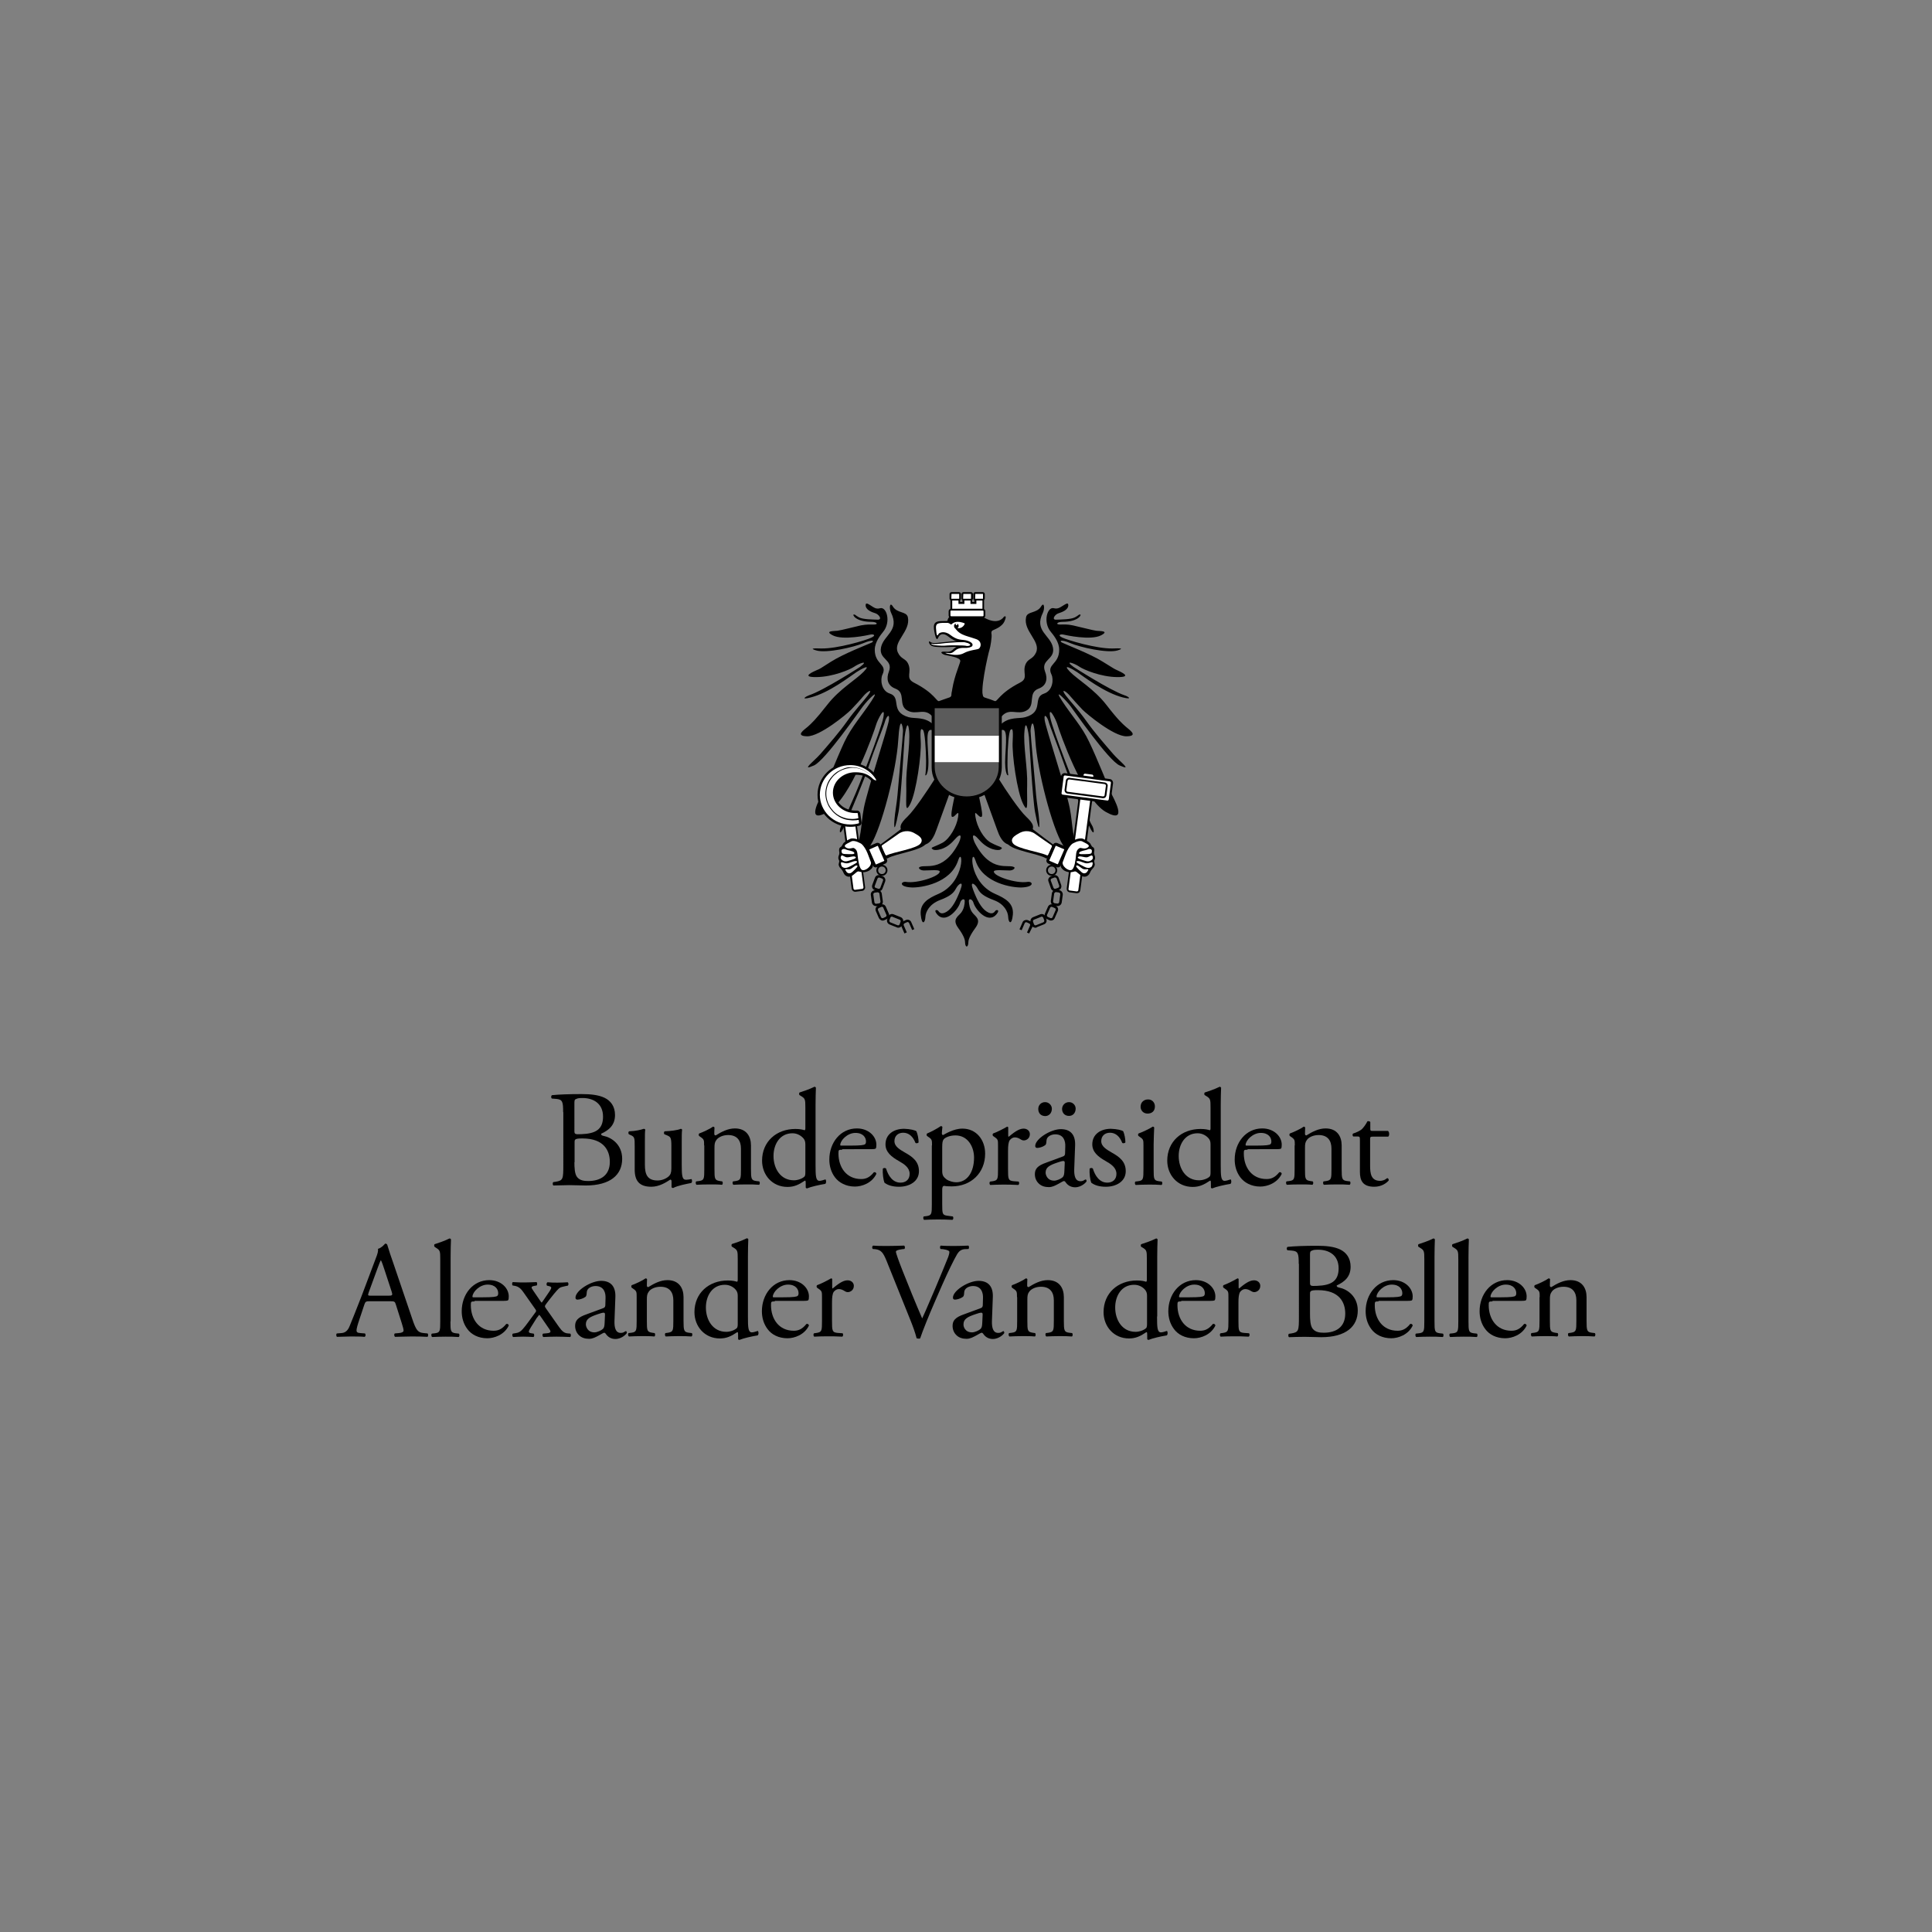 <?xml version="1.0" encoding="UTF-8"?>
<!-- Generator: Adobe Illustrator 27.6.1, SVG Export Plug-In . SVG Version: 6.00 Build 0)  -->
<svg xmlns="http://www.w3.org/2000/svg" xmlns:xlink="http://www.w3.org/1999/xlink" version="1.1" id="Ebene_1" x="0px" y="0px" viewBox="0 0 1080 1080" style="enable-background:new 0 0 1080 1080;" xml:space="preserve">
<rect x="0" y="0" width="1080" height="1080" fill="#808080" stroke="none"/>
<style type="text/css">
	.st0{fill:#5B5B5B;}
	.st1{fill:#FFFFFF;}
	.st2{fill:#1D1D1B;}
</style>
<g>
	<path d="M321.1,649.7c0,2.8,0.1,6.7,1.6,8.4c1.5,1.8,3.8,2.1,6.1,2.1c6.8,0,12.1-3.1,12.1-10.7c0-6.1-3.1-13.1-15.3-13.1   c-4.1,0-4.4,0.5-4.4,2V649.7z M321.1,631.9c0,2.1,0.1,2.3,4,2.1c7.8-0.3,12-2.6,12-9.8c0-7.5-5.6-10.4-11.4-10.4   c-1.7,0-2.8,0.1-3.5,0.5c-0.8,0.2-1.1,0.6-1.1,2V631.9z M314.8,621.7c0-5.7-0.3-7.1-3.8-7.4l-2.5-0.2c-0.6-0.5-0.5-1.6,0.1-1.9   c4.1-0.4,9.4-0.6,16.5-0.6c4.8,0,9.4,0.4,12.9,2.1c3.3,1.6,5.8,4.7,5.8,9.6c0,5.5-3.2,8.4-7.8,10.5c0,0.8,0.6,1,1.5,1.2   c4.1,0.8,10.3,4.6,10.3,12.8c0,8.9-6.6,14.9-20.4,14.9c-2.2,0-6-0.2-9.2-0.2c-3.4,0-6,0.2-8.8,0.2c-0.5-0.2-0.6-1.5-0.1-1.9   l1.4-0.2c4.1-0.7,4.2-1.5,4.2-9.6V621.7z"></path>
	<path d="M360.5,651.1c0,5.3,1.3,8.8,7.1,8.8c2.1,0,4.5-0.8,6.2-2.3c1-0.9,1.5-2.1,1.5-4.4v-12.6c0-5-0.5-5.1-2.8-6.1l-1-0.4   c-0.5-0.3-0.5-1.4,0.1-1.7c3.1-0.1,7.3-0.6,9-1.4c0.4,0.1,0.6,0.2,0.7,0.5c-0.2,1.5-0.2,3.8-0.2,6.7v12.9c0,6.1,0.2,8.4,2.4,8.4   c0.9,0,1.9-0.2,3-0.4c0.5,0.4,0.5,1.9-0.1,2.2c-3,0.6-7.4,1.4-10.1,2.8c-0.4,0-0.8-0.2-0.9-0.5v-3.1c0-0.7-0.2-1.1-0.7-1.1   c-2.3,1.5-6.1,4-10.6,4c-6.8,0-9.3-3.4-9.3-9.6V641c0-4.8,0-5.5-2.3-6.5l-0.9-0.4c-0.5-0.4-0.4-1.5,0.1-1.7   c3.5-0.1,6.5-0.8,8.2-1.4c0.5,0.1,0.7,0.2,0.8,0.5c-0.2,1.3-0.2,2.9-0.2,6.7V651.1z"></path>
	<path d="M393.6,640.3c0-3,0-3.4-2.1-4.8l-0.7-0.5c-0.3-0.3-0.3-1.2,0.1-1.4c1.8-0.6,6.1-2.6,7.7-3.8c0.3,0,0.7,0.2,0.8,0.5   c-0.1,1.8-0.1,2.9-0.1,3.6c0,0.5,0.3,0.8,0.8,0.8c3.2-2,6.8-3.9,10.7-3.9c6.4,0,9,4.4,9,9.5v13.2c0,5.5,0.2,6.3,2.9,6.7l1.7,0.2   c0.5,0.4,0.4,1.7-0.1,1.9c-2.3-0.2-4.5-0.2-7.2-0.2c-2.8,0-5.1,0.1-7.1,0.2c-0.5-0.2-0.7-1.5-0.2-1.9l1.5-0.2   c2.8-0.5,2.9-1.2,2.9-6.7v-11.4c0-4.4-2-7.6-7.2-7.6c-2.9,0-5.4,1.2-6.5,2.7c-1,1.3-1.1,2.4-1.1,4.6v11.7c0,5.5,0.1,6.2,2.9,6.7   l1.4,0.2c0.5,0.4,0.4,1.7-0.1,1.9c-2.1-0.2-4.3-0.2-7-0.2c-2.8,0-5.1,0.1-7.2,0.2c-0.5-0.2-0.7-1.5-0.2-1.9l1.6-0.2   c2.8-0.4,2.9-1.2,2.9-6.7V640.3z"></path>
	<path d="M450.2,639.7c0-1.5-0.3-2.2-0.8-3c-1.2-1.6-3.5-3.2-6.4-3.2c-7,0-10.6,6.1-10.6,12.7c0,7,3.9,13.6,11.4,13.6   c2.1,0,4.7-0.9,5.9-2.1c0.5-0.5,0.5-1.6,0.5-2.8V639.7z M455.9,651.2c0,6.1,0.1,8.9,2.2,8.9c0.8,0,2.1-0.4,3.3-0.8   c0.5,0.2,0.6,2.1-0.1,2.5c-3.2,0.5-8,1.6-10.1,2.5c-0.5,0-0.8-0.2-0.8-0.6v-1.3c0-1.2,0-2.1-0.2-2.4h-0.3c-3.4,2.3-6,3.5-9.7,3.5   c-8.5,0-14.2-6.7-14.2-14.7c0-10.7,8.1-17.7,18.6-17.7c2.6,0,4.3,0.4,5.1,0.7c0.4,0,0.5-0.5,0.5-1.1v-11.6c0-4.5-0.1-5-2.4-6.4   l-0.8-0.5c-0.4-0.2-0.4-1.3,0-1.5c1.9-0.6,5.5-1.8,8.3-3.2c0.3,0,0.6,0.2,0.8,0.5c-0.1,2.3-0.2,6.1-0.2,9.5V651.2z"></path>
	<path d="M475.6,640.4c5.7,0,7.4-0.3,8-0.8c0.2-0.2,0.5-0.5,0.5-1.5c0-2.1-1.5-4.8-5.9-4.8c-4.5,0-8.4,4.1-8.5,6.7   c0,0.2,0,0.4,0.5,0.4H475.6z M470.8,642.7c-2,0-2.1,0.1-2.1,2.1c0,7.8,4.5,14.3,12.7,14.3c2.5,0,4.7-0.8,7.1-3.8   c0.8-0.2,1.3,0.2,1.4,0.9c-2.5,5.2-8.1,7.1-12,7.1c-5,0-8.9-2.2-11.1-5.1c-2.3-3-3.2-6.6-3.2-10c0-9.4,6.2-17.4,15.4-17.4   c6.6,0,10.9,4.5,10.9,9.1c0,1.1-0.1,1.7-0.3,2c-0.2,0.5-1.3,0.5-4.5,0.5H470.8z"></path>
	<path d="M512.3,632.4c0.7,1.7,1.2,4.1,1.2,6.2c-0.3,0.5-1.5,0.7-1.8,0.2c-1.3-3.4-3.6-5.6-6.8-5.6c-3,0-4.9,1.9-4.9,4.7   c0,3.1,3.2,4.8,5.9,6.4c4.1,2.3,7.8,4.9,7.8,10.4c0,5.8-5.4,8.7-11.1,8.7c-3.6,0-6.3-0.8-8.2-2.3c-0.6-1.5-1.1-5.2-0.9-7.8   c0.4-0.5,1.4-0.5,1.8-0.1c1.3,4.2,3.8,7.9,8.1,7.9c2.8,0,5.1-1.6,5.1-4.9c0-3.5-3.1-5.5-5.9-7.1c-4.5-2.5-7.6-5.2-7.6-9.4   c0-5.6,4.6-8.7,10.4-8.7C508.8,631.1,511.6,631.8,512.3,632.4"></path>
	<path d="M526.7,654.6c0,2.5,0.8,3.4,2.3,4.6c1.5,1.1,3.9,1.7,5.5,1.7c6.3,0,10-5.8,10-13.8c0-6.1-3.5-12.4-10.4-12.4   c-3.3,0-5.7,1.2-6.5,2.1c-0.7,0.8-0.9,2-0.9,4.5V654.6z M521,640.3c0-3,0-3.4-2.1-4.8l-0.7-0.5c-0.3-0.3-0.3-1.2,0.1-1.4   c2-0.8,5.6-2.7,7.6-4.1c0.5,0,0.8,0.2,0.9,0.5c-0.1,1.4-0.3,2.5-0.3,3.5c0,0.5,0.2,1,0.7,1c1-0.5,5.8-3.6,10.8-3.6   c7.8,0,12.7,6.3,12.7,14c0,10.7-7.8,18.3-18.7,18.3c-1.4,0-3.5-0.1-4.2-0.3c-0.7,0.1-1.1,0.5-1.1,2.1v8.1c0,5.5,0.1,6.1,2.9,6.5   l3,0.4c0.5,0.4,0.4,1.7-0.2,1.9c-3.7-0.2-5.9-0.2-8.6-0.2c-2.8,0-5.1,0.1-7.2,0.2c-0.5-0.2-0.7-1.5-0.2-1.9l1.6-0.2   c2.8-0.4,2.9-1.2,2.9-6.7V640.3z"></path>
	<path d="M557.9,640.3c0-3,0-3.4-2.1-4.8l-0.7-0.5c-0.3-0.3-0.3-1.2,0.1-1.4c1.8-0.6,5.8-2.6,7.8-3.8c0.4,0.1,0.6,0.2,0.6,0.5v4.5   c0,0.4,0.1,0.6,0.2,0.7c2.7-2.2,5.6-4.6,8.4-4.6c1.9,0,3.5,1.2,3.5,3.1c0,2.5-2.1,3.5-3.3,3.5c-0.8,0-1.2-0.2-1.7-0.5   c-1.2-0.8-2.3-1.2-3.4-1.2c-1.2,0-2.1,0.7-2.8,1.5c-0.8,1.1-1,3.3-1,5.9v10.4c0,5.5,0.1,6.4,3.1,6.7l2.8,0.2   c0.5,0.4,0.4,1.7-0.2,1.9c-3.6-0.2-5.8-0.2-8.5-0.2c-2.8,0-5.1,0.1-7.1,0.2c-0.5-0.2-0.7-1.5-0.1-1.9l1.5-0.2   c2.8-0.5,2.9-1.2,2.9-6.7V640.3z"></path>
	<path d="M593.7,620c0-2.2,1.7-3.9,3.9-3.9c2.2,0,3.7,1.8,3.7,3.6c0,2.4-1.5,4.1-3.7,4.1C595.4,623.8,593.8,622.4,593.7,620    M589.3,660c1.5,0,3.9-1.1,4.7-1.9c0.9-0.9,0.9-2,1-3.6l0.2-4.5c0-0.8-0.3-1-0.8-1c-0.5,0-1.8,0.3-3.1,0.8   c-4.5,1.5-6.8,2.7-6.8,5.7C584.5,656.7,585.4,660,589.3,660 M580.4,620.1c-0.1-2.2,1.5-4,3.8-4c2.2,0,3.8,1.8,3.8,3.7   c0,2.4-1.6,4.1-3.8,4.1C582,623.8,580.5,622.5,580.4,620.1 M594.1,646.5c1.2-0.4,1.3-1.1,1.3-2.2l0.1-3.5c0.1-2.8-0.8-6.7-5.6-6.7   c-2.1,0-4.8,1.1-4.9,3.5c-0.1,1.2-0.1,2.1-0.8,2.6c-1.2,0.9-3.2,1.5-4.4,1.5c-0.7,0-1.1-0.4-1.1-1.1c0-4,8.7-9.4,14.3-9.4   c5.5,0,8.2,3.2,8,9l-0.5,13.4c-0.1,3.5,0.5,6.7,3.5,6.7c0.8,0,1.5-0.2,1.9-0.5c0.4-0.2,0.8-0.5,1-0.5c0.3,0,0.5,0.5,0.5,1   c0,0.4-2.7,3.4-6.4,3.4c-1.8,0-3.7-0.7-5-2.4c-0.3-0.5-0.8-1.1-1.2-1.1c-0.5,0-1.5,0.7-3,1.5c-1.7,0.9-3.4,1.9-5.5,1.9   c-2.2,0-4.1-0.6-5.4-1.8c-1.5-1.3-2.4-3.2-2.4-5.4c0-3,1.5-4.8,6.4-6.5L594.1,646.5z"></path>
	<path d="M627.9,632.4c0.7,1.7,1.2,4.1,1.2,6.2c-0.3,0.5-1.5,0.7-1.8,0.2c-1.3-3.4-3.6-5.6-6.8-5.6c-3,0-4.9,1.9-4.9,4.7   c0,3.1,3.2,4.8,5.9,6.4c4.1,2.3,7.8,4.9,7.8,10.4c0,5.8-5.4,8.7-11.1,8.7c-3.6,0-6.3-0.8-8.2-2.3c-0.6-1.5-1.1-5.2-0.9-7.8   c0.4-0.5,1.4-0.5,1.8-0.1c1.3,4.2,3.8,7.9,8.1,7.9c2.8,0,5.1-1.6,5.1-4.9c0-3.5-3.1-5.5-5.9-7.1c-4.5-2.5-7.6-5.2-7.6-9.4   c0-5.6,4.6-8.7,10.4-8.7C624.4,631.1,627.2,631.8,627.9,632.4"></path>
	<path d="M645.6,618.5c0,2.8-1.9,4-4.1,4c-2.4,0-3.9-1.8-3.9-3.8c0-2.5,1.8-4.1,4.1-4.1C644,614.5,645.6,616.3,645.6,618.5    M639.2,640.3c0-3,0-3.4-2.1-4.8l-0.7-0.5c-0.3-0.3-0.3-1.2,0.1-1.4c1.8-0.6,6.1-2.6,7.9-3.8c0.4,0,0.7,0.2,0.8,0.5   c-0.1,2.7-0.3,6.4-0.3,9.5v13.8c0,5.5,0.1,6.3,2.9,6.7l1.6,0.2c0.5,0.4,0.4,1.7-0.1,1.9c-2.3-0.2-4.5-0.2-7.2-0.2   c-2.8,0-5.1,0.1-7.2,0.2c-0.5-0.2-0.7-1.5-0.2-1.9l1.6-0.2c2.8-0.4,2.9-1.2,2.9-6.7V640.3z"></path>
	<path d="M676.7,639.7c0-1.5-0.3-2.2-0.8-3c-1.2-1.6-3.5-3.2-6.4-3.2c-7,0-10.6,6.1-10.6,12.7c0,7,3.9,13.6,11.4,13.6   c2.1,0,4.7-0.9,5.9-2.1c0.5-0.5,0.5-1.6,0.5-2.8V639.7z M682.4,651.2c0,6.1,0.1,8.9,2.2,8.9c0.8,0,2.1-0.4,3.3-0.8   c0.5,0.2,0.6,2.1-0.1,2.5c-3.2,0.5-8,1.6-10.1,2.5c-0.5,0-0.8-0.2-0.8-0.6v-1.3c0-1.2,0-2.1-0.2-2.4h-0.3c-3.4,2.3-6,3.5-9.7,3.5   c-8.5,0-14.2-6.7-14.2-14.7c0-10.7,8.1-17.7,18.6-17.7c2.6,0,4.3,0.4,5.1,0.7c0.4,0,0.5-0.5,0.5-1.1v-11.6c0-4.5-0.1-5-2.4-6.4   l-0.8-0.5c-0.4-0.2-0.4-1.3,0-1.5c1.9-0.6,5.5-1.8,8.3-3.2c0.3,0,0.6,0.2,0.8,0.5c-0.1,2.3-0.2,6.1-0.2,9.5V651.2z"></path>
	<path d="M702.2,640.4c5.7,0,7.4-0.3,8-0.8c0.2-0.2,0.5-0.5,0.5-1.5c0-2.1-1.5-4.8-5.9-4.8c-4.5,0-8.4,4.1-8.5,6.7   c0,0.2,0,0.4,0.5,0.4H702.2z M697.4,642.7c-2,0-2.1,0.1-2.1,2.1c0,7.8,4.5,14.3,12.7,14.3c2.5,0,4.7-0.8,7.1-3.8   c0.8-0.2,1.3,0.2,1.4,0.9c-2.5,5.2-8.1,7.1-12,7.1c-5,0-8.9-2.2-11.1-5.1c-2.3-3-3.2-6.6-3.2-10c0-9.4,6.2-17.4,15.4-17.4   c6.6,0,10.9,4.5,10.9,9.1c0,1.1-0.1,1.7-0.3,2c-0.2,0.5-1.3,0.5-4.5,0.5H697.4z"></path>
	<path d="M723.8,640.3c0-3,0-3.4-2.1-4.8l-0.7-0.5c-0.3-0.3-0.3-1.2,0.1-1.4c1.8-0.6,6.1-2.6,7.7-3.8c0.3,0,0.7,0.2,0.8,0.5   c-0.1,1.8-0.1,2.9-0.1,3.6c0,0.5,0.3,0.8,0.8,0.8c3.2-2,6.8-3.9,10.7-3.9c6.4,0,9,4.4,9,9.5v13.2c0,5.5,0.2,6.3,2.9,6.7l1.7,0.2   c0.5,0.4,0.4,1.7-0.2,1.9c-2.3-0.2-4.5-0.2-7.2-0.2c-2.8,0-5.1,0.1-7.1,0.2c-0.5-0.2-0.7-1.5-0.2-1.9l1.5-0.2   c2.8-0.5,2.9-1.2,2.9-6.7v-11.4c0-4.4-2-7.6-7.2-7.6c-2.9,0-5.5,1.2-6.5,2.7c-1,1.3-1.1,2.4-1.1,4.6v11.7c0,5.5,0.1,6.2,2.9,6.7   l1.4,0.2c0.5,0.4,0.4,1.7-0.2,1.9c-2.1-0.2-4.3-0.2-7-0.2c-2.8,0-5.1,0.1-7.2,0.2c-0.5-0.2-0.7-1.5-0.2-1.9l1.6-0.2   c2.8-0.4,2.9-1.2,2.9-6.7V640.3z"></path>
	<path d="M767.3,635.4c-1.3,0-1.4,0.2-1.4,1.8v14.4c0,4.4,0.5,8.5,5.6,8.5c0.8,0,1.5-0.2,2.1-0.4c0.7-0.2,1.7-1.1,1.9-1.1   c0.6,0,0.9,0.8,0.8,1.3c-1.4,1.6-4.1,3.5-8.1,3.5c-6.6,0-8-3.7-8-8.3v-17.6c0-2.1-0.1-2.2-1.6-2.2h-2.1c-0.5-0.3-0.5-1.2-0.2-1.6   c2.2-0.7,4.1-1.7,4.9-2.4c1-0.9,2.5-3,3.2-4.5c0.4-0.1,1.3-0.1,1.6,0.4v3.5c0,1.4,0.1,1.5,1.4,1.5h8.5c0.9,0.7,0.8,2.8,0.1,3.2   H767.3z"></path>
	<path d="M206.1,722.5c-0.6,1.8-0.5,1.8,1.6,1.8h9.5c2.2,0,2.4-0.3,1.7-2.4l-4.1-12.5c-0.6-1.8-1.3-3.9-1.8-4.8h-0.2   c-0.2,0.4-1,2.2-1.8,4.5L206.1,722.5z M221.3,729.3c-0.5-1.7-0.8-1.9-3.1-1.9h-11.6c-1.9,0-2.4,0.2-2.9,1.8l-2.7,8.1   c-1.2,3.5-1.7,5.5-1.7,6.4c0,0.9,0.4,1.4,2.2,1.5l2.5,0.2c0.5,0.4,0.5,1.6-0.2,1.9c-2-0.2-4.4-0.2-8-0.2c-2.5,0-5.3,0.2-7.4,0.2   c-0.5-0.3-0.6-1.5-0.1-1.9l2.5-0.2c1.8-0.1,3.5-1,4.6-3.8c1.4-3.5,3.5-8.5,6.8-17.1l7.8-20.7c1.1-2.8,1.5-4.2,1.3-5.5   c1.8-0.5,3.1-1.9,4-2.9c0.5,0,1,0.1,1.2,0.7c1,3.4,2.2,6.9,3.4,10.3l10.5,30.9c2.2,6.6,3.2,7.8,6.5,8.1l2.1,0.2   c0.5,0.4,0.4,1.6,0,1.9c-3.2-0.2-5.8-0.2-9.3-0.2c-3.7,0-6.6,0.2-8.8,0.2c-0.6-0.3-0.7-1.5-0.2-1.9l2.2-0.2   c1.6-0.1,2.7-0.6,2.7-1.4c0-0.8-0.4-2.2-1-4.1L221.3,729.3z"></path>
	<path d="M251.8,738.6c0,5.5,0.1,6.3,2.9,6.7l1.8,0.2c0.5,0.4,0.4,1.7-0.1,1.9c-2.5-0.2-4.8-0.2-7.4-0.2c-2.8,0-5.1,0.1-7.4,0.2   c-0.5-0.2-0.7-1.5-0.2-1.9l1.8-0.2c2.8-0.4,2.9-1.2,2.9-6.7v-34.7c0-4.5-0.1-5-2.4-6.4L243,697c-0.4-0.2-0.4-1.3,0-1.5   c1.9-0.6,5.5-1.8,8.3-3.2c0.3,0,0.6,0.2,0.8,0.5c-0.1,2.3-0.2,6.1-0.2,9.5V738.6z"></path>
	<path d="M270,725.2c5.7,0,7.4-0.3,8-0.8c0.2-0.2,0.5-0.5,0.5-1.5c0-2.1-1.5-4.8-5.9-4.8c-4.5,0-8.4,4.1-8.5,6.7   c0,0.2,0,0.4,0.5,0.4H270z M265.3,727.5c-2,0-2.1,0.1-2.1,2.1c0,7.8,4.5,14.3,12.7,14.3c2.5,0,4.7-0.8,7.1-3.8   c0.8-0.2,1.3,0.2,1.4,0.9c-2.5,5.2-8.1,7.1-12,7.1c-5,0-8.9-2.1-11.1-5.1c-2.3-3-3.2-6.6-3.2-10c0-9.4,6.2-17.4,15.4-17.4   c6.6,0,10.9,4.5,10.9,9.1c0,1.1-0.1,1.7-0.3,2c-0.2,0.5-1.3,0.5-4.5,0.5H265.3z"></path>
	<path d="M292.4,722.1c-1.2-1.7-2.5-2.9-4.6-3.3l-1.2-0.2c-0.5-0.4-0.4-1.7,0.1-1.9c3,0.2,4.8,0.2,6.7,0.2c1.8,0,3.5-0.1,6.5-0.2   c0.5,0.3,0.5,1.5,0.1,1.9l-1.2,0.2c-2.1,0.4-2,0.8-0.7,2.7l3.7,5.4c0.3,0.5,0.8,1.1,1,1.3c0.3-0.2,2.8-4.1,4.5-6.5   c1.3-2,1.1-2.4-0.6-2.8l-0.9-0.2c-0.5-0.5-0.3-1.7,0.3-1.9c1.8,0.2,3.8,0.2,5.6,0.2c1.8,0,4.1-0.1,5.6-0.2c0.6,0.3,0.6,1.5,0.1,1.9   l-1.1,0.2c-1.8,0.4-3,0.6-3.8,1.3c-1.3,1.1-4.1,4.6-7.2,8.7c-0.9,1.2-0.9,1.5,0.1,2.8l7.1,10.1c1.8,2.5,3,3.5,5.1,3.6l1.2,0.1   c0.5,0.5,0.4,1.7-0.1,1.9c-2.8-0.1-5.4-0.2-7.6-0.2c-2.8,0-4.8,0.1-7.3,0.2c-0.6-0.2-0.8-1.5-0.2-1.9l2.2-0.2   c2.2-0.2,2.3-0.9,1.3-2.3l-4-5.8c-0.9-1.4-1.4-2-1.7-2.2c-0.2,0.2-0.8,1-1.4,1.8l-3.2,5.1c-1.5,2.5-1.7,3.1,0.2,3.4l1.3,0.2   c0.5,0.4,0.4,1.7-0.1,1.9c-1.9-0.1-3.8-0.2-5.7-0.2c-1.9,0-3.6,0.1-5.6,0.2c-0.6-0.3-0.7-1.6-0.2-1.9l1.8-0.3   c1.4-0.2,2.5-0.8,3.8-2.3c1.6-1.7,5.1-6.8,6.8-9c0.7-0.8,0.8-1.2,0.2-2L292.4,722.1z"></path>
	<path d="M332.3,744.8c1.5,0,3.9-1.1,4.7-1.9c0.9-0.9,0.9-2,1-3.6l0.2-4.5c0-0.8-0.3-1-0.8-1c-0.5,0-1.8,0.3-3.1,0.8   c-4.5,1.5-6.8,2.7-6.8,5.7C327.5,741.5,328.4,744.8,332.3,744.8 M337.1,731.3c1.2-0.4,1.3-1.1,1.3-2.2l0.1-3.5   c0.1-2.8-0.8-6.7-5.6-6.7c-2.1,0-4.8,1.1-4.9,3.5c-0.1,1.2-0.1,2.1-0.8,2.6c-1.2,0.9-3.2,1.5-4.4,1.5c-0.7,0-1.1-0.4-1.1-1.1   c0-4,8.7-9.4,14.3-9.4c5.5,0,8.2,3.2,8,9l-0.5,13.4c-0.1,3.5,0.5,6.7,3.5,6.7c0.8,0,1.5-0.2,1.9-0.5c0.4-0.2,0.8-0.5,1-0.5   c0.3,0,0.5,0.5,0.5,1c0,0.4-2.7,3.4-6.4,3.4c-1.8,0-3.7-0.7-5-2.4c-0.3-0.5-0.8-1.1-1.2-1.1c-0.5,0-1.5,0.7-3,1.5   c-1.7,0.9-3.4,1.9-5.5,1.9c-2.2,0-4.1-0.6-5.4-1.8c-1.5-1.3-2.4-3.2-2.4-5.4c0-3,1.5-4.8,6.4-6.5L337.1,731.3z"></path>
	<path d="M355.9,725.1c0-3,0-3.4-2.1-4.8l-0.7-0.5c-0.3-0.3-0.3-1.2,0.1-1.4c1.8-0.6,6.1-2.6,7.7-3.8c0.3,0,0.7,0.2,0.8,0.5   c-0.1,1.8-0.1,2.9-0.1,3.6c0,0.5,0.3,0.8,0.8,0.8c3.2-2,6.8-3.9,10.7-3.9c6.4,0,9,4.4,9,9.5v13.2c0,5.5,0.2,6.3,2.9,6.7l1.7,0.2   c0.5,0.4,0.4,1.7-0.2,1.9c-2.3-0.2-4.5-0.2-7.2-0.2c-2.8,0-5.1,0.1-7.1,0.2c-0.5-0.2-0.7-1.5-0.2-1.9l1.5-0.2   c2.8-0.5,2.9-1.2,2.9-6.7v-11.4c0-4.4-2-7.6-7.2-7.6c-2.9,0-5.5,1.2-6.5,2.7c-1,1.3-1.1,2.4-1.1,4.6v11.7c0,5.5,0.1,6.2,2.9,6.7   l1.4,0.2c0.5,0.4,0.4,1.7-0.1,1.9c-2.1-0.2-4.3-0.2-7-0.2c-2.8,0-5.1,0.1-7.2,0.2c-0.5-0.2-0.7-1.5-0.2-1.9l1.6-0.2   c2.8-0.4,2.9-1.2,2.9-6.7V725.1z"></path>
	<path d="M412.4,724.4c0-1.5-0.3-2.2-0.8-3c-1.1-1.6-3.4-3.2-6.4-3.2c-7,0-10.6,6.1-10.6,12.7c0,7,3.9,13.6,11.4,13.6   c2.1,0,4.7-0.9,5.9-2.1c0.5-0.5,0.5-1.6,0.5-2.8V724.4z M418.1,735.9c0,6.1,0.1,8.9,2.2,8.9c0.8,0,2.1-0.4,3.3-0.8   c0.5,0.2,0.6,2.1-0.1,2.5c-3.2,0.5-8,1.6-10.1,2.5c-0.5,0-0.8-0.2-0.8-0.6v-1.3c0-1.2,0-2.1-0.2-2.4h-0.3c-3.4,2.3-6,3.5-9.7,3.5   c-8.5,0-14.2-6.7-14.2-14.7c0-10.7,8.1-17.7,18.6-17.7c2.6,0,4.3,0.4,5.1,0.7c0.4,0,0.5-0.5,0.5-1.1v-11.6c0-4.5-0.1-5-2.4-6.4   l-0.8-0.5c-0.4-0.2-0.4-1.3,0-1.5c1.9-0.6,5.5-1.8,8.3-3.2c0.3,0,0.6,0.2,0.8,0.5c-0.1,2.3-0.2,6.1-0.2,9.5V735.9z"></path>
	<path d="M437.9,725.2c5.7,0,7.4-0.3,8-0.8c0.2-0.2,0.5-0.5,0.5-1.5c0-2.1-1.5-4.8-5.9-4.8c-4.5,0-8.4,4.1-8.5,6.7   c0,0.2,0,0.4,0.5,0.4H437.9z M433.1,727.5c-2,0-2.1,0.1-2.1,2.1c0,7.8,4.5,14.3,12.7,14.3c2.5,0,4.7-0.8,7.1-3.8   c0.8-0.2,1.3,0.2,1.4,0.9c-2.5,5.2-8.1,7.1-12,7.1c-5,0-8.9-2.1-11.1-5.1c-2.3-3-3.2-6.6-3.2-10c0-9.4,6.2-17.4,15.4-17.4   c6.6,0,10.9,4.5,10.9,9.1c0,1.1-0.1,1.7-0.3,2c-0.2,0.5-1.3,0.5-4.5,0.5H433.1z"></path>
	<path d="M459.5,725.1c0-3,0-3.4-2.1-4.8l-0.7-0.5c-0.3-0.3-0.3-1.2,0.1-1.4c1.8-0.6,5.8-2.6,7.8-3.8c0.4,0.1,0.6,0.2,0.6,0.5v4.5   c0,0.4,0.1,0.6,0.2,0.7c2.7-2.2,5.6-4.6,8.4-4.6c1.9,0,3.5,1.2,3.5,3.1c0,2.5-2.1,3.5-3.3,3.5c-0.8,0-1.2-0.2-1.7-0.5   c-1.2-0.8-2.3-1.2-3.4-1.2c-1.2,0-2.1,0.7-2.8,1.5c-0.8,1.1-1,3.3-1,5.9v10.4c0,5.5,0.1,6.4,3.1,6.7l2.8,0.2   c0.5,0.4,0.4,1.7-0.2,1.9c-3.6-0.2-5.8-0.2-8.5-0.2c-2.8,0-5.1,0.1-7.1,0.2c-0.5-0.2-0.7-1.5-0.1-1.9l1.5-0.2   c2.8-0.5,2.9-1.2,2.9-6.7V725.1z"></path>
	<path d="M495.5,704.6c-1.8-4.3-2.9-5.9-6.2-6.3l-1.4-0.1c-0.5-0.5-0.5-1.5,0.2-1.9c2.2,0.2,4.7,0.2,8,0.2c3.4,0,6.1-0.1,9.3-0.2   c0.5,0.3,0.7,1.5,0.1,1.9l-1.1,0.1c-2.9,0.4-3.5,0.8-3.6,1.5c0.1,0.8,1.5,4.9,3.8,10.7c3.5,8.9,7.1,17.7,10.9,26.5   c2.4-5.1,5.6-13,7.4-17c2.2-5.2,5.8-13.9,7.1-17.2c0.6-1.6,0.7-2.5,0.7-3c0-0.5-0.8-1.1-3.5-1.5l-1.4-0.1c-0.5-0.5-0.4-1.6,0.1-1.9   c2.2,0.2,5.1,0.2,8,0.2c2.5,0,4.9-0.1,7.4-0.2c0.5,0.3,0.5,1.5,0.1,1.9l-2.3,0.1c-1.8,0.2-3,1.1-4,2.7c-2.1,3.6-5.1,9.8-8.6,17.7   l-4.1,9.4c-3.1,7.1-6.7,16-8,20c-0.2,0.2-0.5,0.2-0.8,0.2c-0.4,0-0.8-0.1-1.2-0.2c-0.8-3.2-2.2-7-3.5-10.2L495.5,704.6z"></path>
	<path d="M543.4,744.8c1.5,0,3.9-1.1,4.7-1.9c0.9-0.9,0.9-2,1-3.6l0.2-4.5c0-0.8-0.3-1-0.8-1c-0.5,0-1.8,0.3-3.1,0.8   c-4.5,1.5-6.8,2.7-6.8,5.7C538.5,741.5,539.4,744.8,543.4,744.8 M548.1,731.3c1.2-0.4,1.3-1.1,1.3-2.2l0.1-3.5   c0.1-2.8-0.8-6.7-5.6-6.7c-2.1,0-4.8,1.1-4.9,3.5c-0.1,1.2-0.1,2.1-0.8,2.6c-1.2,0.9-3.2,1.5-4.4,1.5c-0.7,0-1.1-0.4-1.1-1.1   c0-4,8.7-9.4,14.3-9.4c5.5,0,8.2,3.2,8,9l-0.5,13.4c-0.1,3.5,0.5,6.7,3.5,6.7c0.8,0,1.5-0.2,1.9-0.5c0.4-0.2,0.8-0.5,1-0.5   c0.3,0,0.5,0.5,0.5,1c0,0.4-2.7,3.4-6.4,3.4c-1.8,0-3.7-0.7-5-2.4c-0.3-0.5-0.8-1.1-1.2-1.1c-0.5,0-1.5,0.7-3,1.5   c-1.7,0.9-3.4,1.9-5.5,1.9c-2.2,0-4.1-0.6-5.4-1.8c-1.5-1.3-2.4-3.2-2.4-5.4c0-3,1.5-4.8,6.4-6.5L548.1,731.3z"></path>
	<path d="M568.5,725.1c0-3,0-3.4-2.1-4.8l-0.7-0.5c-0.3-0.3-0.3-1.2,0.1-1.4c1.8-0.6,6.1-2.6,7.7-3.8c0.3,0,0.7,0.2,0.8,0.5   c-0.1,1.8-0.1,2.9-0.1,3.6c0,0.5,0.3,0.8,0.8,0.8c3.2-2,6.8-3.9,10.7-3.9c6.4,0,9,4.4,9,9.5v13.2c0,5.5,0.2,6.3,2.9,6.7l1.7,0.2   c0.5,0.4,0.4,1.7-0.1,1.9c-2.3-0.2-4.5-0.2-7.2-0.2c-2.8,0-5.1,0.1-7.1,0.2c-0.5-0.2-0.7-1.5-0.2-1.9l1.5-0.2   c2.8-0.5,2.9-1.2,2.9-6.7v-11.4c0-4.4-2-7.6-7.2-7.6c-2.9,0-5.4,1.2-6.5,2.7c-1,1.3-1.1,2.4-1.1,4.6v11.7c0,5.5,0.1,6.2,2.9,6.7   l1.4,0.2c0.5,0.4,0.4,1.7-0.1,1.9c-2.1-0.2-4.3-0.2-7-0.2c-2.8,0-5.1,0.1-7.2,0.2c-0.5-0.2-0.7-1.5-0.2-1.9l1.6-0.2   c2.8-0.4,2.9-1.2,2.9-6.7V725.1z"></path>
	<path d="M641.2,724.4c0-1.5-0.3-2.2-0.8-3c-1.1-1.6-3.4-3.2-6.4-3.2c-7,0-10.6,6.1-10.6,12.7c0,7,3.9,13.6,11.4,13.6   c2.1,0,4.7-0.9,5.9-2.1c0.5-0.5,0.5-1.6,0.5-2.8V724.4z M646.8,735.9c0,6.1,0.1,8.9,2.2,8.9c0.8,0,2.1-0.4,3.3-0.8   c0.5,0.2,0.6,2.1-0.1,2.5c-3.2,0.5-8,1.6-10.1,2.5c-0.5,0-0.8-0.2-0.8-0.6v-1.3c0-1.2,0-2.1-0.2-2.4h-0.3c-3.4,2.3-6,3.5-9.7,3.5   c-8.5,0-14.2-6.7-14.2-14.7c0-10.7,8.1-17.7,18.6-17.7c2.6,0,4.3,0.4,5.1,0.7c0.4,0,0.5-0.5,0.5-1.1v-11.6c0-4.5-0.1-5-2.4-6.4   L638,697c-0.4-0.2-0.4-1.3,0-1.5c1.9-0.6,5.5-1.8,8.3-3.2c0.3,0,0.6,0.2,0.8,0.5c-0.1,2.3-0.2,6.1-0.2,9.5V735.9z"></path>
	<path d="M665,725.2c5.7,0,7.4-0.3,8-0.8c0.2-0.2,0.5-0.5,0.5-1.5c0-2.1-1.5-4.8-5.9-4.8c-4.5,0-8.4,4.1-8.5,6.7   c0,0.2,0,0.4,0.5,0.4H665z M660.3,727.5c-2,0-2.1,0.1-2.1,2.1c0,7.8,4.5,14.3,12.7,14.3c2.5,0,4.7-0.8,7.1-3.8   c0.8-0.2,1.3,0.2,1.4,0.9c-2.5,5.2-8.1,7.1-12,7.1c-5,0-8.9-2.1-11.1-5.1c-2.3-3-3.2-6.6-3.2-10c0-9.4,6.2-17.4,15.4-17.4   c6.6,0,10.9,4.5,10.9,9.1c0,1.1-0.1,1.7-0.3,2c-0.2,0.5-1.3,0.5-4.5,0.5H660.3z"></path>
	<path d="M686.7,725.1c0-3,0-3.4-2.1-4.8l-0.7-0.5c-0.3-0.3-0.3-1.2,0.1-1.4c1.8-0.6,5.8-2.6,7.8-3.8c0.4,0.1,0.6,0.2,0.6,0.5v4.5   c0,0.4,0.1,0.6,0.2,0.7c2.7-2.2,5.6-4.6,8.4-4.6c1.9,0,3.5,1.2,3.5,3.1c0,2.5-2.1,3.5-3.3,3.5c-0.8,0-1.1-0.2-1.7-0.5   c-1.2-0.8-2.3-1.2-3.4-1.2c-1.2,0-2.1,0.7-2.8,1.5c-0.8,1.1-1,3.3-1,5.9v10.4c0,5.5,0.1,6.4,3.1,6.7l2.8,0.2   c0.5,0.4,0.4,1.7-0.2,1.9c-3.6-0.2-5.8-0.2-8.5-0.2c-2.8,0-5.1,0.1-7.1,0.2c-0.5-0.2-0.7-1.5-0.1-1.9l1.5-0.2   c2.8-0.5,2.9-1.2,2.9-6.7V725.1z"></path>
	<path d="M732.3,734.5c0,2.8,0.1,6.7,1.6,8.4c1.5,1.8,3.8,2.1,6.1,2.1c6.8,0,12-3.1,12-10.7c0-6.1-3.1-13.1-15.3-13.1   c-4.1,0-4.4,0.5-4.4,2V734.5z M732.3,716.7c0,2.1,0.1,2.3,4,2.1c7.8-0.3,12-2.6,12-9.8c0-7.5-5.6-10.4-11.4-10.4   c-1.7,0-2.8,0.1-3.5,0.5c-0.8,0.2-1.1,0.6-1.1,2V716.7z M726,706.5c0-5.7-0.3-7.1-3.8-7.4l-2.5-0.2c-0.6-0.5-0.5-1.6,0.1-1.9   c4.1-0.4,9.4-0.6,16.5-0.6c4.8,0,9.4,0.4,12.9,2.1c3.3,1.6,5.8,4.7,5.8,9.6c0,5.5-3.2,8.4-7.8,10.5c0,0.8,0.6,1,1.5,1.2   c4.1,0.8,10.3,4.6,10.3,12.8c0,8.9-6.6,14.9-20.4,14.9c-2.2,0-6-0.2-9.2-0.2c-3.4,0-6,0.1-8.8,0.2c-0.5-0.2-0.6-1.5-0.1-1.9   l1.4-0.2c4.1-0.7,4.2-1.5,4.2-9.6V706.5z"></path>
	<path d="M775.4,725.2c5.7,0,7.4-0.3,8-0.8c0.2-0.2,0.5-0.5,0.5-1.5c0-2.1-1.5-4.8-5.9-4.8c-4.5,0-8.4,4.1-8.5,6.7   c0,0.2,0,0.4,0.5,0.4H775.4z M770.6,727.5c-2,0-2.1,0.1-2.1,2.1c0,7.8,4.5,14.3,12.7,14.3c2.5,0,4.7-0.8,7.1-3.8   c0.8-0.2,1.3,0.2,1.4,0.9c-2.5,5.2-8.1,7.1-12,7.1c-5,0-8.9-2.1-11.1-5.1c-2.3-3-3.2-6.6-3.2-10c0-9.4,6.2-17.4,15.4-17.4   c6.6,0,10.9,4.5,10.9,9.1c0,1.1-0.1,1.7-0.3,2c-0.2,0.5-1.3,0.5-4.5,0.5H770.6z"></path>
	<path d="M801.9,738.6c0,5.5,0.1,6.3,2.9,6.7l1.8,0.2c0.5,0.4,0.4,1.7-0.1,1.9c-2.5-0.2-4.8-0.2-7.4-0.2c-2.8,0-5.1,0.1-7.4,0.2   c-0.5-0.2-0.7-1.5-0.2-1.9l1.8-0.2c2.8-0.4,2.9-1.2,2.9-6.7v-34.7c0-4.5-0.1-5-2.4-6.4l-0.8-0.5c-0.4-0.2-0.4-1.3,0-1.5   c1.9-0.6,5.5-1.8,8.3-3.2c0.3,0,0.6,0.2,0.8,0.5c-0.1,2.3-0.2,6.1-0.2,9.5V738.6z"></path>
	<path d="M820.9,738.6c0,5.5,0.1,6.3,2.9,6.7l1.8,0.2c0.5,0.4,0.4,1.7-0.1,1.9c-2.5-0.2-4.8-0.2-7.4-0.2c-2.8,0-5.1,0.1-7.4,0.2   c-0.5-0.2-0.7-1.5-0.2-1.9l1.8-0.2c2.8-0.4,2.9-1.2,2.9-6.7v-34.7c0-4.5-0.1-5-2.4-6.4l-0.8-0.5c-0.4-0.2-0.4-1.3,0-1.5   c1.9-0.6,5.5-1.8,8.3-3.2c0.3,0,0.6,0.2,0.8,0.5c-0.1,2.3-0.2,6.1-0.2,9.5V738.6z"></path>
	<path d="M839.1,725.2c5.7,0,7.4-0.3,8-0.8c0.2-0.2,0.5-0.5,0.5-1.5c0-2.1-1.5-4.8-5.9-4.8c-4.5,0-8.4,4.1-8.5,6.7   c0,0.2,0,0.4,0.5,0.4H839.1z M834.3,727.5c-2,0-2.1,0.1-2.1,2.1c0,7.8,4.5,14.3,12.7,14.3c2.5,0,4.7-0.8,7.1-3.8   c0.8-0.2,1.3,0.2,1.4,0.9c-2.5,5.2-8.1,7.1-12,7.1c-5,0-8.9-2.1-11.1-5.1c-2.3-3-3.2-6.6-3.2-10c0-9.4,6.2-17.4,15.4-17.4   c6.6,0,10.9,4.5,10.9,9.1c0,1.1-0.1,1.7-0.3,2c-0.2,0.5-1.3,0.5-4.5,0.5H834.3z"></path>
	<path d="M860.7,725.1c0-3,0-3.4-2.1-4.8l-0.7-0.5c-0.3-0.3-0.3-1.2,0.1-1.4c1.8-0.6,6.1-2.6,7.7-3.8c0.3,0,0.7,0.2,0.8,0.5   c-0.1,1.8-0.1,2.9-0.1,3.6c0,0.5,0.3,0.8,0.8,0.8c3.2-2,6.8-3.9,10.7-3.9c6.4,0,9,4.4,9,9.5v13.2c0,5.5,0.2,6.3,2.9,6.7l1.7,0.2   c0.5,0.4,0.4,1.7-0.2,1.9c-2.3-0.2-4.5-0.2-7.2-0.2c-2.8,0-5.1,0.1-7.1,0.2c-0.5-0.2-0.7-1.5-0.2-1.9l1.5-0.2   c2.8-0.5,2.9-1.2,2.9-6.7v-11.4c0-4.4-2-7.6-7.2-7.6c-2.9,0-5.5,1.2-6.5,2.7c-1,1.3-1.1,2.4-1.1,4.6v11.7c0,5.5,0.1,6.2,2.9,6.7   l1.4,0.2c0.5,0.4,0.4,1.7-0.2,1.9c-2.1-0.2-4.3-0.2-7-0.2c-2.8,0-5.1,0.1-7.2,0.2c-0.5-0.2-0.7-1.5-0.2-1.9l1.6-0.2   c2.8-0.4,2.9-1.2,2.9-6.7V725.1z"></path>
	<g>
		<path d="M540.4,358.4c-1.4-0.2-6.6-0.2-13.1,0.6c-5.4,0.7-6.3,0.6-7.4-0.3c-1.1-0.9-0.8,2,1.6,2.6c2.3,0.6,7,0.5,8.8,0.4    c1.9-0.2,10.1-0.3,11.7,0.8c1.6,1.1,6.2-2.6,5-3.6C545.7,357.8,542,358.6,540.4,358.4"></path>
		<path class="st1" d="M540.4,359.1c-1.6-0.5-9.8,0.2-12.1,0.4c-4.7,0.6-6.3,0.7-7.3,0.4c-0.9-0.3-0.4,0.6,1.6,0.8    c2,0.2,4.6,0.4,7.6,0.1c1.7-0.1,8.8-0.1,10.2,0.3c1.4,0.4,5.4-1,4.3-1.4C543.7,359.4,541.7,359.6,540.4,359.1"></path>
		<path d="M531.9,388.6c0.7-8.7,4.4-16.6,4.9-18.9c0.5-2.3-7.3-3.2-8.2-3.5c-1.2-0.1-4.9-2.3,0.4-1.9c4.8,0.4,3.2-3.7,9.7-3.2    c4.7,0.3,4.2-0.8,2.4-1.6c-0.7-0.3-1.7-0.4-2.5-0.6c-2.1-0.3-4.3,0.3-8.4-3c-4.1-3.3-5.6,0.2-5.7,0.5c-0.2,0.3-0.9,2.6-1.9-1.9    c-1-4.6-1.2-7.2,3.5-7.3c2.3,0,3.2-0.1,3.5-0.1c0,0,0.3-2.6,2.7-3.2c2.4-0.6,10.2-2.9,17.9,1.4c7.8,4.3,10.6,0,10.9-0.4    c0.3-0.4,2-1.3,0.5,2.2c-1.4,3.5-5.9,4.8-6.7,5.3c-0.8,0.5-0.8,1.1-0.6,2.4c0.2,1.3-0.6,6.8-1.2,8.5c-0.6,1.7-6.2,25.9-2.9,26.6"></path>
		<path class="st1" d="M529.9,348.2c-0.3,0-1,0-3.1,0c-4.2,0.1-3.7,1.7-3.4,4.9c0.3,3.5,1,1.7,1.3,1.2c0.3-0.5,3.1-2,6.5,0.6    c3.5,2.7,5.4,2.6,7.8,2.9c1.9,0.2,5.5,1.4,4.5,3.3c-0.4,0.7-2.5,1.2-4.3,1.1c-5.9-0.3-5.3,3.2-8.6,2.9c-4.6-0.5-0.5,0.5,0.9,0.7    c0-0.1,4,1.1,7.3-0.7c3.3-1.8,7.5-1.9,8.4-2.5c1.4-1.1,1.7-4.3-1.7-5.4c-4.4-1.5-5.2-1.5-7.6-2.6c-2.5-1.2-3.4-2.7-4.4-3.9    C532.7,349.6,530.4,348.2,529.9,348.2"></path>
		<path class="st1" d="M548.3,333.6h-1.6c-0.8,0-1.4,0.6-1.4,1.4v2.1H543v-2.1c0-0.8-0.6-1.4-1.4-1.4h-1.6c-0.8,0-1.4,0.6-1.4,1.4    v2.1h-2.3v-2.1c0-0.8-0.6-1.4-1.4-1.4h-1.6c-0.8,0-1.4,0.6-1.4,1.4v3.5v2.6c0,0.8,0.6,1.4,1.4,1.4h6.7h1.6h5.1h1.6    c0.8,0,1.4-0.6,1.4-1.4v-2.6v-3.5C549.7,334.2,549,333.6,548.3,333.6"></path>
		<path d="M548.3,342.9h-15.1c-1.1,0-1.9-0.8-1.9-1.9v-6.1c0-1.1,0.8-1.9,1.9-1.9h1.6c1,0,1.9,0.8,1.9,1.9v1.6h1.3v-1.6    c0-1.1,0.9-1.9,1.9-1.9h1.6c1.1,0,1.9,0.8,1.9,1.9v1.6h1.3v-1.6c0-1.1,0.8-1.9,1.9-1.9h1.6c1,0,1.9,0.8,1.9,1.9v6.1    C550.2,342.1,549.3,342.9,548.3,342.9 M533.2,334.1c-0.5,0-0.9,0.4-0.9,0.9v6.1c0,0.5,0.4,0.9,0.9,0.9h15.1c0.5,0,0.9-0.4,0.9-0.9    v-6.1c0-0.5-0.4-0.9-0.9-0.9h-1.6c-0.5,0-0.9,0.4-0.9,0.9v2.6h-3.3v-2.6c0-0.5-0.4-0.9-0.9-0.9h-1.6c-0.5,0-0.9,0.4-0.9,0.9v2.6    h-3.3v-2.6c0-0.5-0.4-0.9-0.9-0.9H533.2z"></path>
		<path class="st1" d="M549.4,345h-17.7c-0.5,0-0.9-0.4-0.9-0.9v-2.4c0-0.5,0.4-0.9,0.9-0.9h17.7c0.5,0,0.9,0.4,0.9,0.9v2.4    C550.3,344.6,549.9,345,549.4,345"></path>
		<path d="M549.4,345.5h-17.7c-0.7,0-1.4-0.6-1.4-1.4v-2.4c0-0.8,0.6-1.4,1.4-1.4h17.7c0.8,0,1.4,0.6,1.4,1.4v2.4    C550.8,344.9,550.2,345.5,549.4,345.5 M531.7,341.3c-0.2,0-0.4,0.2-0.4,0.4v2.4c0,0.2,0.2,0.4,0.4,0.4h17.7c0.2,0,0.4-0.2,0.4-0.4    v-2.4c0-0.2-0.2-0.4-0.4-0.4H531.7z"></path>
		<path class="st1" d="M549.4,335.2h-4.2c-0.3,0-0.6-0.3-0.6-0.6v-2.5c0-0.3,0.3-0.6,0.6-0.6h4.2c0.3,0,0.6,0.3,0.6,0.6v2.5    C549.9,334.9,549.7,335.2,549.4,335.2"></path>
		<path d="M549.4,335.7h-4.2c-0.6,0-1.1-0.5-1.1-1.1v-2.5c0-0.6,0.5-1.1,1.1-1.1h4.2c0.6,0,1.1,0.5,1.1,1.1v2.5    C550.4,335.2,550,335.7,549.4,335.7 M545.2,332C545.1,332,545.1,332,545.2,332l-0.1,2.6c0,0,0,0.1,0.1,0.1h4.2c0,0,0.1,0,0.1-0.1    v-2.5c0,0,0-0.1-0.1-0.1H545.2z"></path>
		<path class="st1" d="M538.5,331.5h4.2c0.3,0,0.6,0.3,0.6,0.6v2.5c0,0.3-0.3,0.6-0.6,0.6h-4.2c-0.3,0-0.6-0.3-0.6-0.6v-2.5    C538,331.8,538.2,331.5,538.5,331.5"></path>
		<path d="M542.8,335.7h-4.2c-0.6,0-1.1-0.5-1.1-1.1v-2.5c0-0.6,0.5-1.1,1.1-1.1h4.2c0.6,0,1.1,0.5,1.1,1.1v2.5    C543.8,335.2,543.4,335.7,542.8,335.7 M538.5,332C538.5,332,538.5,332,538.5,332l-0.1,2.6c0,0,0,0.1,0.1,0.1h4.2    c0,0,0.1,0,0.1-0.1v-2.5c0,0,0-0.1-0.1-0.1H538.5z"></path>
		<path class="st1" d="M531.9,331.5h4.2c0.3,0,0.6,0.3,0.6,0.6v2.5c0,0.3-0.3,0.6-0.6,0.6h-4.2c-0.3,0-0.6-0.3-0.6-0.6v-2.5    C531.4,331.8,531.6,331.5,531.9,331.5"></path>
		<path d="M536.1,335.7h-4.2c-0.6,0-1.1-0.5-1.1-1.1v-2.5c0-0.6,0.5-1.1,1.1-1.1h4.2c0.6,0,1.1,0.5,1.1,1.1v2.5    C537.2,335.2,536.7,335.7,536.1,335.7 M531.9,332C531.9,332,531.9,332,531.9,332l-0.1,2.6c0,0,0,0.1,0.1,0.1h4.2    c0,0,0.1,0,0.1-0.1v-2.5c0,0,0-0.1-0.1-0.1H531.9z"></path>
		<path class="st1" d="M531.7,349.2c0,0,0.3,0.9,1.7,1.5c0.3,0.1,1.4,0.4,1.8,0.4c2.5,0.5,4.1-1.8,4.1-2.6c0,0-1.7-0.9-4.1-0.9    C532.9,347.7,531.7,349.2,531.7,349.2"></path>
		<path d="M533.3,349.9c0,0.8,0.6,1.4,1.3,1.4c0.7,0,1.3-0.6,1.3-1.4s-0.6-1.4-1.3-1.4C533.9,348.5,533.3,349.1,533.3,349.9"></path>
		<path class="st1" d="M534.2,348.9c0,0.3,0.2,0.6,0.5,0.6c0.3,0,0.5-0.3,0.5-0.6c0-0.3-0.2-0.6-0.5-0.6    C534.4,348.3,534.2,348.6,534.2,348.9"></path>
		<path d="M532.2,386.4c-0.5,3.2-0.1,3.1-3,4c-2.5,0.8-3.5,1.3-4.2,1.5c-1.5,0.5-2.3-4.3-14.1-10.3c-5.1-2.6-0.9-5.8-3.3-10.7    c-1.4-2.9-4-2.4-5.7-6.2c-2.8-6.2,7.3-11.8,5.6-19.7c-0.8-3.4-6-2-8.4-6c-1.8-2.9-2.1,1.2-1,3.5c5,10.1-4.2,12.5-5.6,19.4    c-1.4,6.9,7,6.7,4.4,13.5c-1.6,4.1-0.7,7.9,3.5,9.5c6.3,2.3,1.5,9.2,6.7,12.2c5.3,3.1,9.9-2.1,14.5,3.9v3.9    c-4.8-4.4-10.2-3-13.7-4c-10.7-3.1-3.7-11-10.5-13.2c-4.8-1.5-5.4-7.9-4.1-10.6c2.9-6-4.3-5.5-4.3-13.9c0-4.4,3.5-8.5,4.6-9.9    c4.7-5.6,2-14.3-1.6-13.3c-2.4,0.7-3.7-0.6-4.9-1.3c-1.2-0.7-3.1-2.3-3.2-0.5c-0.1,2.7,3.4,4,5.4,4.6c2,0.6,4.1,3.6,1.4,3.6    c-2.7-0.1-8.3-0.1-10.5-1.3c-2.3-1.2-1.9-1.6-2.9-1.6c-1,0,0.9,4.1,9.8,4.1c3.2,0,4,1.5,1.6,1.5c-2.4,0-4.2-0.1-7.5,0.5    c-3.2,0.7-11.2,2.8-13.1,3c-1.9,0.2-7.4,0-2.7,2.5c5.8,3.1,20-0.1,21.3-0.4c1.3-0.3,3.4,0.3,0.5,1.7c-3.2,1.6-19.3,6.3-28.2,6.1    c-3-0.1-7.2-0.2-2.7,1.1c5.7,1.7,21-1.8,26.4-4.1c5.4-2.3,6.3-1.1,4.4-0.2c-2,0.9-15.6,6.2-22.4,10.5c-6.8,4.3-6.1,4-8.1,4.8    c-2,0.9-9.3,4-0.2,3.9c9.2-0.1,18.8-4.2,21.1-5.8c2.7-1.9,8.7-4,3.3,0.1c0,0-20.2,13.1-28.6,15.9c-1.7,0.6-5,2.7,0.9,1.2    c10.4-2.6,21.9-11.7,25.7-14.2c2.4-1.6,8.8-5.1,4-0.2c-4.2,4.4-13.4,9.6-20.2,18.3c-6.8,8.7-9.1,10.7-11,12.4    c-1.9,1.7-7.5,5.2-0.4,5.4c7.1,0.1,22.2-12.4,24.6-14.9c2.4-2.5,5.6-6,6.7-7.4c2.5-3,5.9-4.8,2.6-0.5c-2.5,3.3-7.1,8.1-11.5,14.3    s-9.8,12.4-15,18.4c-3.7,4.2-11.3,9.8-3.6,6.4c6.2-2.7,25.6-30.8,27.5-33.2c2.6-3.4,10-11,4.7-2.9c-5.3,8.1-11,14.2-15.2,23    c-4.1,8.8-11.1,26.3-12.3,28.7c-1.1,2.5-10,17.7,3,10.4c13-7.3,26-45.2,26.9-48.3c1-3.6,5.6-12.1,4.2-4.5    c-1.3,6.8-14.3,40.1-16.9,45.6c-2.5,5.3-4.9,12.3-6.4,14.6c-1.4,2.1-1.8,7.8,1.7,0.1c3.4-7.4,11.5-27,13.9-34.4s8.1-21.5,8.6-23.6    c0.6-2.4,2.8-5.4,2.2-0.8c-0.6,4.4-12.1,39.2-14,49.1c-1.8,9.5-1.2,18.6-5.5,22.8c-3.5,3.4,3.3,7.3,9.3-2.1    c6.1-9.6,14.4-42,15.4-58.3c1-16,2.7-7.8,2.7-5.5c0,2.4-2.5,28.3-2.8,32.5c-0.3,4.2-1,9.7-1.3,11.3c-1.2,7.7-1.4,17.3,1.6,1.5    c1.3-6.8,3.2-39.7,3.4-41.9c0.2-2.2,1.7-11.3,2.5-3.4c0.7,7.9-1.8,20.9-1.6,30c0.3,9.1-1.1,17.3,2.3,10.7c3.3-6.6,6.3-27.5,5.8-35    c-0.5-7.6,0.3-7,1.2-6.3c1.1,0.9,1.7,10.4,1.8,17.4c0,4.1-0.3,7.3-0.4,7.5c-0.5,1.3,2.3,1.2,1.6-10.5c-0.7-11.6-1.1-16.1,3.4-13.8    c1.9,0.9-0.3,14.3,1.3,16.8c1.6,2.5,1.4,6-1.6,10.9c-3.1,4.9-10.8,16.5-14.7,20.2c-3.9,3.7-5.8,6.4-1.2,10.1    c4.6,3.7,12.4,11.9,17.4-2.8l9.7-26.8c0,0,1.3-3.4,1.7,0c0.3,3.4-4.3,18.8-2.7,19.6c1.6,0.7,4.2-5.2,3.4,0.1    c-0.8,5.3-4.6,12.1-8.7,14.4c-5.1,2.7-7.4,2.5-5.3,3.8c1,0.7,6.8,0.5,11.8-5.3c4.8-5.5,3.9-1,2.4,1.9c-8.9,16.9-19,11.2-21.9,13.3    c-0.7,0.5,0.6,1.8,2.6,1.8c3.2,0,8.6-0.6,8.8,0.5c0.5,2.6-12.5,6.9-18.7,5.9c-3.1-0.5-4.4,2.8,3.1,3.1c5,0.2,21.7-2.2,25.9-15.1    c2.7-8.5,4.4,12-11,18.7c-5.6,2.4-10.5,5.2-9.9,11.6c0.6,6.4,2.5,4.5,2.6,1.4c0.1-3.1,2.4-7.3,8-9.5c5.6-2.1,7.7-3.8,9.1-6.5    c1.4-2.7,4.6-4.8,2.5,0.7c-2.1,5.5-4.4,10.2-7.6,12.2c-3.2,2-4.2,0.4-4.9-0.5c-0.5-0.6-2.7-0.7-0.7,1.8c4.7,6,11.9-2.4,13-6.2    c0.6-2.1,2.6-2.7,2.6-1c0,1.7-0.4,4.5-2.1,6.6c-1.7,2.1-5.1,3.6-1.5,8.5c3.6,4.9,3.8,7.1,3.8,8.2c0,1.1,0.4,2.1,0.9,2.1    s0.9-1,0.9-2.1c0-1.1,0.3-3.3,3.9-8.2c3.6-4.9,0.1-6.4-1.5-8.5c-1.7-2.1-2-4.9-2.1-6.6c0-1.7,2-1.1,2.6,1c1.1,3.9,8.3,12.2,13,6.2    c2-2.5-0.3-2.4-0.7-1.8c-0.7,0.9-1.8,2.5-4.9,0.5c-3.2-2-5.5-6.7-7.6-12.2c-2.1-5.5,1.1-3.3,2.5-0.7c1.4,2.7,3.5,4.4,9.1,6.5    c5.7,2.1,7.9,6.4,8,9.5c0.1,3.1,2,4.9,2.6-1.4c0.6-6.4-4.2-9.1-9.9-11.6c-15.4-6.7-13.7-27.2-11-18.7    c4.1,12.9,20.9,15.3,25.9,15.1c7.4-0.3,6.2-3.6,3.1-3.1c-6.3,1-19.3-3.3-18.7-5.9c0.2-1.1,5.6-0.5,8.8-0.5c2,0,3.2-1.3,2.6-1.8    c-3-2.1-13,3.6-21.9-13.3c-1.5-2.9-2.4-7.4,2.4-1.9c5.1,5.8,10.8,6,11.8,5.3c2.1-1.4-0.3-1.1-5.3-3.8c-4.2-2.2-7.9-9.1-8.7-14.4    c-0.9-5.3,1.7,0.7,3.4-0.1c1.6-0.7-3.1-16.2-2.7-19.6c0.3-3.4,1.7,0,1.7,0l9.7,26.8c5,14.7,12.8,6.5,17.4,2.8    c4.6-3.8,2.7-6.4-1.2-10.1c-3.9-3.7-11.7-15.3-14.7-20.2c-3.1-4.9-3.2-8.4-1.6-10.9c1.6-2.5-0.6-15.8,1.3-16.8    c4.4-2.3,4.1,2.2,3.4,13.8c-0.7,11.6,2,11.8,1.6,10.5c-0.1-0.3-0.5-3.4-0.4-7.5c0-7,0.7-16.5,1.7-17.4c0.9-0.7,1.6-1.2,1.2,6.3    c-0.5,7.5,2.5,28.5,5.8,35c3.3,6.6,2-1.6,2.3-10.7c0.3-9.1-2.3-22.2-1.5-30c0.7-7.9,2.3,1.2,2.5,3.4c0.2,2.2,2.1,35.1,3.4,41.9    c3,15.8,2.8,6.2,1.6-1.5c-0.3-1.7-1-7.1-1.3-11.3c-0.3-4.2-2.8-30.1-2.8-32.5c0-2.4,1.7-10.5,2.7,5.5c1,16.2,9.3,48.7,15.4,58.3    c6,9.4,12.8,5.5,9.3,2.1c-4.3-4.2-3.6-13.3-5.5-22.8c-1.9-9.9-13.4-44.7-14-49.1c-0.6-4.6,1.6-1.6,2.2,0.8    c0.5,2.1,6.1,16.2,8.6,23.6c2.5,7.3,10.5,26.9,13.9,34.4c3.5,7.7,3.1,2,1.7-0.1c-1.5-2.3-3.8-9.3-6.4-14.6    c-2.6-5.5-15.6-38.8-16.9-45.6c-1.4-7.6,3.2,0.8,4.2,4.5c0.9,3.1,13.9,41,26.9,48.3s4.1-8,3-10.4c-1.1-2.5-8.1-20-12.3-28.7    c-4.1-8.8-9.9-14.8-15.2-23c-5.3-8.1,2.1-0.5,4.7,2.9c1.8,2.4,21.3,30.5,27.5,33.2c7.7,3.4,0-2.2-3.6-6.4    c-5.2-6-10.6-12.2-15-18.4c-4.4-6.2-9-11-11.5-14.3c-3.2-4.3,0.2-2.5,2.6,0.5c1.1,1.3,4.3,4.9,6.7,7.4c2.4,2.4,17.5,15,24.6,14.9    c7.1-0.1,1.5-3.7-0.4-5.4c-1.9-1.7-4.2-3.6-11-12.4c-6.8-8.7-16-14-20.2-18.3c-4.8-5,1.6-1.4,4,0.2c3.7,2.5,15.3,11.6,25.7,14.2    c5.9,1.4,2.6-0.7,0.9-1.2c-8.3-2.8-28.6-15.9-28.6-15.9c-5.5-4.1,0.6-2,3.3-0.1c2.3,1.6,11.9,5.7,21.1,5.8c9.2,0.1,1.8-3-0.1-3.9    c-2-0.9-1.2-0.6-8.1-4.8c-6.8-4.3-20.5-9.5-22.4-10.5c-2-0.9-1-2.1,4.4,0.2c5.4,2.3,20.7,5.8,26.4,4.1c4.5-1.4,0.3-1.2-2.7-1.1    c-8.9,0.2-25-4.6-28.2-6.1c-2.9-1.4-0.8-2,0.5-1.7c1.3,0.3,15.5,3.5,21.3,0.4c4.7-2.5-0.8-2.3-2.7-2.5c-1.9-0.2-9.8-2.3-13.1-3    c-3.3-0.7-5-0.5-7.4-0.5c-2.4,0-1.6-1.5,1.6-1.5c8.9,0,10.8-4.1,9.8-4.1c-1,0-0.6,0.4-2.9,1.6s-7.8,1.2-10.5,1.3    c-2.7,0.1-0.7-3,1.4-3.6c1.9-0.6,5.5-1.9,5.4-4.6c-0.1-1.8-1.9-0.2-3.2,0.5c-1.2,0.7-2.5,1.9-4.9,1.3c-3.6-1-6.3,7.8-1.6,13.3    c1.1,1.4,4.7,5.5,4.6,9.9c0,8.4-7.2,7.9-4.3,13.9c1.3,2.7,0.7,9-4.1,10.6c-6.8,2.2,0.2,10.2-10.5,13.2c-3.5,1-8.9-0.4-13.7,4v-3.9    c4.6-6,9.2-0.8,14.5-3.9c5.1-3,0.3-9.9,6.7-12.2c4.3-1.6,5.1-5.4,3.5-9.5c-2.6-6.8,5.8-6.6,4.4-13.5c-1.4-6.9-10.7-9.2-5.6-19.4    c1.1-2.3,0.8-6.4-1-3.5c-2.4,4-7.7,2.6-8.4,6c-1.7,7.8,8.3,13.4,5.6,19.7c-1.7,3.8-4.3,3.4-5.7,6.2c-2.4,4.9,1.8,8.1-3.3,10.7    c-11.7,6-12.6,10.8-14.1,10.3c-0.7-0.2-1.6-0.7-4.2-1.5c-2.9-0.9-2.5-0.8-3-4H532.2z"></path>
		<path d="M560,429c0,9.9-8.8,17.8-19.6,17.8s-19.6-8-19.6-17.8v-34.8H560V429z"></path>
		<path d="M559.1,428.7c0,9.5-8.4,17.2-18.7,17.2c-10.3,0-18.7-7.7-18.7-17.2v-33.6h37.3V428.7z"></path>
		<path class="st0" d="M522.5,426.1v2.6c0,9.1,8,16.5,17.9,16.5h0c9.9,0,17.9-7.4,17.9-16.5v-2.6H522.5z"></path>
		<polyline class="st1" points="522.5,426.1 522.5,411.2 558.4,411.2 558.4,426.1   "></polyline>
		<polygon class="st0" points="558.4,411.2 558.4,395.9 541.1,395.9 539.8,395.9 522.5,395.9 522.5,411.2   "></polygon>
		<path class="st1" d="M482,497.5l-3.8,0.5c-0.8,0.1-1.5-0.4-1.5-1.2l-4.8-36.2c-0.1-0.8,0.4-1.5,1.2-1.6l3.8-0.5    c0.8-0.1,1.5,0.4,1.5,1.2l4.8,36.2C483.2,496.7,482.7,497.4,482,497.5"></path>
		<path d="M478,498.5c-0.9,0-1.7-0.7-1.9-1.6l-4.8-36.2c-0.1-0.5,0.1-1,0.4-1.4c0.3-0.4,0.7-0.7,1.2-0.7l3.8-0.5    c1-0.1,2,0.6,2.1,1.6l4.8,36.2c0.1,0.5-0.1,1-0.4,1.4c-0.3,0.4-0.8,0.7-1.2,0.7l-3.8,0.5C478.1,498.5,478.1,498.5,478,498.5     M477,459c0,0-0.1,0-0.1,0l-3.8,0.5c-0.2,0-0.4,0.1-0.6,0.3c-0.1,0.2-0.2,0.4-0.2,0.7l4.8,36.2c0.1,0.5,0.5,0.8,1,0.7l3.8-0.5    c0.2,0,0.4-0.1,0.6-0.3c0.1-0.2,0.2-0.4,0.2-0.6l-4.8-36.2C477.8,459.4,477.4,459,477,459"></path>
		<path class="st1" d="M598,498.3l3.8,0.5c0.8,0.1,1.5-0.4,1.5-1.2l8.4-63.6c0.1-0.8-0.4-1.5-1.2-1.6l-3.8-0.5    c-0.8-0.1-1.5,0.4-1.6,1.2l-8.4,63.6C596.7,497.5,597.2,498.2,598,498.3"></path>
		<path d="M602,499.3c-0.1,0-0.2,0-0.3,0l-3.8-0.5c-0.5-0.1-0.9-0.3-1.2-0.7c-0.3-0.4-0.4-0.9-0.4-1.4l8.4-63.6    c0.1-0.5,0.3-0.9,0.7-1.2c0.4-0.3,0.9-0.4,1.4-0.4l3.8,0.5c0.5,0.1,0.9,0.3,1.3,0.7c0.3,0.4,0.4,0.9,0.4,1.4l-8.4,63.6    c-0.1,0.5-0.3,0.9-0.7,1.3C602.8,499.2,602.4,499.3,602,499.3 M598,497.8l3.8,0.5c0.2,0,0.5,0,0.7-0.2c0.2-0.1,0.3-0.3,0.3-0.6    l8.4-63.5c0-0.2,0-0.5-0.2-0.7c-0.1-0.2-0.3-0.3-0.6-0.3l-3.8-0.5c-0.2,0-0.5,0-0.6,0.2c-0.2,0.1-0.3,0.4-0.3,0.6l-8.4,63.6    c0,0.2,0,0.5,0.2,0.7C597.6,497.7,597.8,497.8,598,497.8"></path>
		<path class="st1" d="M593.9,434l-1.2,9.3c-0.1,0.8,0.4,1.5,1.2,1.6l25,3.3c0.8,0.1,1.5-0.4,1.6-1.2l1.2-9.3    c0.1-0.8-0.4-1.5-1.2-1.6l-25-3.3C594.7,432.7,594,433.2,593.9,434"></path>
		<path d="M619,448.9c-0.1,0-0.2,0-0.3,0l-25-3.3c-1.1-0.1-1.9-1.2-1.8-2.3l1.2-9.3c0.1-0.5,0.4-1,0.8-1.4c0.4-0.3,1-0.5,1.5-0.4    l25,3.3c1.1,0.1,1.9,1.2,1.8,2.3l-1.2,9.3c-0.1,0.5-0.4,1-0.8,1.4C619.9,448.7,619.5,448.9,619,448.9 M594.6,434.1l-1.2,9.3    c0,0.4,0.2,0.7,0.6,0.8l25,3.3c0.2,0,0.4,0,0.5-0.1c0.1-0.1,0.2-0.3,0.3-0.5l1.2-9.3c0-0.4-0.2-0.7-0.6-0.8l-25-3.3    c-0.2,0-0.4,0-0.5,0.1C594.7,433.7,594.6,433.9,594.6,434.1"></path>
		<path class="st1" d="M596.3,436.5l-0.7,5.1c-0.1,0.8,0.4,1.5,1.2,1.6l19.7,2.6c0.8,0.1,1.5-0.4,1.6-1.2l0.7-5.1    c0.1-0.8-0.4-1.5-1.2-1.5l-19.7-2.6C597.1,435.2,596.4,435.7,596.3,436.5"></path>
		<path d="M616.7,446.2c-0.1,0-0.2,0-0.3,0l-19.7-2.6c-1-0.1-1.7-1.1-1.6-2.1l0.7-5.1c0.1-1,1.1-1.8,2.1-1.6l19.7,2.6    c1,0.1,1.8,1.1,1.6,2.1l-0.7,5.1c-0.1,0.5-0.3,0.9-0.7,1.3C617.5,446.1,617.1,446.2,616.7,446.2 M596.8,436.5l-0.7,5.1    c-0.1,0.5,0.3,0.9,0.7,1l19.7,2.6c0.2,0,0.5,0,0.7-0.2c0.2-0.1,0.3-0.3,0.3-0.6l0.7-5.1c0.1-0.5-0.3-0.9-0.8-1l-19.7-2.6    C597.3,435.7,596.9,436.1,596.8,436.5"></path>
		<path class="st1" d="M487.7,435.9c-2.6-2.6-5.3-3.6-9.5-3.6c-6.6,0-11.9,4.8-11.9,10.7c0,5.9,5.3,10.7,11.9,10.7c0.3,0,0.6,0,1,0    c0.6,0,1.1,0.4,1.1,0.9l0.7,5.1c0.1,0.5-0.3,1-0.8,1.2c-1.5,0.4-3.2,0.7-4.8,0.7c-9.7,0-17.6-7.7-17.6-17.2    c0-9.5,7.9-17.2,17.6-17.2c6.2,0,11.7,3.1,14.8,7.9c0,0,0.7,1.5,0,1.9C489.4,437.2,487.9,436.2,487.7,435.9"></path>
		<path d="M475.3,462.2c-10.1,0-18.3-8-18.3-17.9c0-9.9,8.2-17.9,18.3-17.9c6.2,0,12,3.1,15.4,8.2l0,0.1c0.5,0.9,0.7,2.2-0.3,2.8    c-1.2,0.6-3.1-0.8-3.3-1c-2.4-2.5-4.9-3.4-9-3.4c-6.2,0-11.2,4.5-11.2,10c0,5.5,5,10,11.2,10c0.3,0,0.6,0,0.9,0    c0.9-0.1,1.7,0.6,1.9,1.5l0.7,5.1c0.1,0.9-0.4,1.7-1.3,1.9C478.7,462,477,462.2,475.3,462.2 M475.3,427.7c-9.4,0-17,7.4-17,16.6    c0,9.1,7.6,16.6,17,16.6c1.6,0,3.1-0.2,4.6-0.6c0.2-0.1,0.3-0.2,0.3-0.4l-0.7-5.1c0-0.2-0.2-0.4-0.4-0.3c-0.3,0-0.7,0-1,0    c-6.9,0-12.5-5.1-12.5-11.4s5.6-11.4,12.5-11.4c4.4,0,7.3,1.1,10,3.8c0.3,0.3,1.4,0.9,1.7,0.8c0-0.1-0.1-0.6-0.3-0.9    C486.4,430.6,481.1,427.7,475.3,427.7"></path>
		<path d="M480.8,458.1c-1.4,0.4-2.8,0.5-4.2,0.5c-1.4-0.1-2.8-0.2-4.2-0.6c-2.7-0.8-5.2-2.4-7.1-4.5c-0.9-1.1-1.8-2.2-2.4-3.5    c-0.3-0.6-0.5-1.3-0.8-2c-0.2-0.7-0.4-1.4-0.5-2.1c-0.5-2.8,0-5.7,1.1-8.3c0.6-1.3,1.4-2.5,2.3-3.5c0.9-1.1,2-2,3.2-2.8    c1.2-0.7,2.5-1.3,3.8-1.8c0.3-0.1,0.7-0.2,1-0.3c0.3-0.1,0.7-0.2,1-0.2l1-0.1l1,0c2.8-0.1,5.6,0.9,7.9,2.3    c2.4,1.4,4.5,3.3,6.1,5.6c-1.6-2.3-3.7-4.1-6.1-5.5c-2.4-1.4-5.1-2.3-7.9-2.1l-1,0.1l-1,0.2c-0.3,0-0.7,0.1-1,0.2    c-0.3,0.1-0.7,0.2-1,0.3c-1.3,0.4-2.5,1-3.7,1.8c-1.1,0.8-2.2,1.7-3,2.7c-0.9,1.1-1.6,2.2-2.2,3.5c-1.1,2.5-1.5,5.3-1,8    c0.1,0.7,0.3,1.3,0.5,2c0.3,0.6,0.4,1.3,0.8,1.9c0.6,1.2,1.4,2.3,2.3,3.3c1.8,2,4.2,3.4,6.8,4.1c1.3,0.4,2.6,0.5,4,0.5    c1.3,0,2.7-0.2,4-0.6L480.8,458.1z"></path>
		<path d="M495.1,479.4c0.2,0.4,0.7,0.6,1.1,0.4c4.5-2.7,18.8-4.3,21.5-8.2c2.8-4.2-3.1-7.6-4.7-8.6c-5.2-3-9.4,0.5-9.4,0.5    c-3.8,3-9.9,7.4-11.3,8.5c-0.2,0.1-0.3,0.4-0.2,0.6L495.1,479.4z"></path>
		<path class="st1" d="M514.6,471.5c-2.3,3-15,4.7-19.1,6.7c-0.3,0.2-0.9-1-1-1.3l-1.6-3.6c-0.1-0.2,0-0.7,0.2-0.8    c1.3-0.8,6.2-4.3,9.5-6.6c0,0,3.6-2.6,8.1-0.4C511.9,466.3,517,468.3,514.6,471.5"></path>
		<path class="st1" d="M494.5,482l-4.4,1.9c-0.5,0.2-1.2,0-1.4-0.5l-3.5-8c-0.2-0.5,0-1.2,0.5-1.4l4.4-1.9c0.5-0.2,1.2,0,1.4,0.5    l3.5,8C495.2,481.1,495,481.8,494.5,482"></path>
		<path d="M489.6,484.9c-0.7,0-1.4-0.4-1.7-1.1l-3.5-8c-0.2-0.5-0.2-1,0-1.5c0.2-0.5,0.5-0.8,1-1.1l4.4-1.9c0.9-0.4,2.1,0,2.5,1    l3.5,8c0.2,0.5,0.2,1,0,1.5c-0.2,0.5-0.5,0.8-1,1l-4.4,1.9C490.1,484.8,489.9,484.9,489.6,484.9 M490.6,472.8    C490.5,472.8,490.5,472.8,490.6,472.8l-4.5,2c-0.1,0-0.1,0.1-0.1,0.1c0,0,0,0.1,0,0.2l3.5,8c0.1,0.1,0.2,0.2,0.3,0.1l4.4-1.9    c0.1,0,0.1-0.1,0.1-0.1c0,0,0-0.1,0-0.2l-3.5-8C490.7,472.9,490.7,472.9,490.6,472.8C490.6,472.8,490.6,472.8,490.6,472.8"></path>
		<path d="M493,489.6c-1.7,0-3.1-1.4-3.1-3.1s1.4-3.1,3.1-3.1s3.1,1.4,3.1,3.1S494.7,489.6,493,489.6 M493,484.4    c-1.2,0-2.1,0.9-2.1,2.1c0,1.2,0.9,2.1,2.1,2.1s2.1-0.9,2.1-2.1C495.1,485.3,494.2,484.4,493,484.4"></path>
		<path d="M491.2,498.2c-0.3,0-0.5,0-0.8-0.1l-1.4-0.5c-1.2-0.4-1.8-1.7-1.4-2.9l1.5-4c0.4-1.2,1.7-1.8,2.9-1.4l1.4,0.5    c0.6,0.2,1,0.6,1.3,1.2c0.3,0.6,0.3,1.2,0.1,1.8l-1.5,4C493,497.7,492.1,498.2,491.2,498.2 M489.5,496.3l1.4,0.5    c0.2,0.1,0.5,0.1,0.7,0c0.2-0.1,0.4-0.3,0.5-0.5l1.5-4c0.1-0.2,0.1-0.5,0-0.7c-0.1-0.2-0.3-0.4-0.5-0.5l-1.4-0.5    c-0.5-0.2-1,0.1-1.2,0.6l-1.5,4C488.8,495.6,489,496.2,489.5,496.3"></path>
		<path d="M489.7,506.5c-1.1,0-2.1-0.8-2.3-2l-0.6-4.2c-0.2-1.2,0.7-2.4,2-2.6l1.5-0.2c0.6-0.1,1.2,0.1,1.7,0.5    c0.5,0.4,0.8,0.9,0.9,1.5l0.6,4.3c0.1,0.6-0.1,1.2-0.4,1.7c-0.4,0.5-0.9,0.8-1.5,0.9l-1.5,0.2    C489.9,506.5,489.8,506.5,489.7,506.5 M490.6,498.8c0,0-0.1,0-0.1,0L489,499c-0.5,0.1-0.9,0.5-0.8,1.1l0.6,4.3    c0.1,0.5,0.5,0.9,1.1,0.8l1.5-0.2c0.3,0,0.5-0.2,0.6-0.4c0.2-0.2,0.2-0.4,0.2-0.7l-0.6-4.3c0-0.3-0.2-0.5-0.4-0.6    C491,498.9,490.8,498.8,490.6,498.8"></path>
		<path d="M493.4,514.6c-0.3,0-0.6,0-0.8-0.2c-0.6-0.2-1-0.7-1.3-1.2l-1.7-3.9c-0.5-1.2,0-2.5,1.2-3l1.4-0.6c1.2-0.5,2.5,0,3,1.2    l1.7,3.9c0.5,1.2,0,2.5-1.2,3l-1.4,0.6C494,514.6,493.7,514.6,493.4,514.6 M493,506.9c-0.1,0-0.3,0-0.4,0.1l-1.3,0.6    c-0.5,0.2-0.7,0.8-0.5,1.2l1.7,3.9c0.2,0.5,0.8,0.7,1.2,0.5l1.3-0.6c0.5-0.2,0.7-0.8,0.5-1.2l-1.7-3.9    C493.7,507.1,493.4,506.9,493,506.9"></path>
		<path d="M502.1,518.6c-0.3,0-0.6-0.1-0.8-0.2l-4-1.6c-1.2-0.5-1.8-1.8-1.3-3l0.5-1.4c0.5-1.2,1.8-1.8,3-1.3l4,1.6    c1.2,0.5,1.7,1.8,1.3,3l-0.5,1.4c-0.2,0.6-0.7,1-1.2,1.3C502.7,518.5,502.4,518.6,502.1,518.6 M498.6,512.4    c-0.4,0-0.7,0.2-0.9,0.6l-0.5,1.4c-0.2,0.5,0.1,1,0.5,1.2l4,1.6c0.2,0.1,0.5,0.1,0.7,0c0.2-0.1,0.4-0.3,0.5-0.5l0.5-1.4    c0.2-0.5,0-1-0.5-1.2l-4-1.6C498.9,512.4,498.7,512.4,498.6,512.4"></path>
		<path d="M505.6,521.8l-1.7-3.9c-0.2-0.5-0.3-1.2,0-1.7c0.2-0.6,0.7-1,1.2-1.3l1.3-0.6c1.2-0.5,2.5,0,3,1.2l1.7,3.9l-1.2,0.5    l-1.7-3.9c-0.2-0.5-0.8-0.7-1.2-0.5l-1.3,0.6c-0.2,0.1-0.4,0.3-0.5,0.5c-0.1,0.2-0.1,0.5,0,0.7l1.7,3.9L505.6,521.8z"></path>
		<path d="M487.8,483.3c-0.9-2.4-2.4-10.7-5.8-12.9c0,0-4.3-2.5-6.7-1.5c-1.2,0.5-2,1-2.8,1.6c-0.5,0.3-1.2,0.9-1.4,1.5    c-0.2,0.4-0.4,0.7-0.6,1c-0.1,0.2-0.5,0.5-0.7,0.6c-0.8,0.4-0.8,1.5-0.7,2.3c0.1,0.2,0.1,0.4,0.1,0.6l0,0.4c0,0.6-0.2,1.1-0.4,1.6    c-0.3,0.7-0.1,1.7-0.1,1.7c0.2,0.5,0.7,1,0.3,2c0,0-0.2,0.9-0.2,1.1c0.1,0.8,0.6,1.7,1,2c0.2,0.2,1.2,1.3,1.5,2.1    c0.1,0.2,0.5,1.1,0.6,1.2c1,1.5,3,2.1,4.8,0.7c0,0,1-0.8,2.2-1.8c0.4-0.3,0.9-0.5,1.4-0.3c0.8,0.2,2.2,0.6,3.6,0.2    c0.5-0.1,1.2-0.3,1.7-0.6c0.4-0.2,0.7-0.4,0.9-0.6C487.6,485.4,488.2,484.4,487.8,483.3"></path>
		<path class="st1" d="M481.5,471.7c0,0-3.8-2.4-5.7-1.3c-1.9,1.1-5.1,2.1-2.7,3.5c2,1.1,3.6-0.4,4.5,0.3c0.8,0.6,1.6,1.1,1.8,3.8    c0.3,2.8,0.9,7.2,2.3,8.2c1.8,1.2,6.2-2.4,5-4.6C485.9,479.8,484.5,474.2,481.5,471.7"></path>
		<path class="st1" d="M473.5,487.7c0.2,0.1,1.4,1.3,3.1-0.4c1.8-1.7,3.5-3.3,2.4-3.5c-1.1-0.2-2.7,1.9-4,2.1    c-1.3,0.3-2.8-0.5-2.4,0.5C473.2,487.5,473.5,487.7,473.5,487.7"></path>
		<path class="st1" d="M470.7,484.5c0.4,0.2,1.4,1.4,4.1,0c2.7-1.4,5.3-2.6,4-3.1c-1.3-0.5-3.9,1.3-5.6,1.2    c-1.7-0.1-3.2-1.2-3.1-0.1C470.1,484.1,470.9,484.6,470.7,484.5"></path>
		<path class="st1" d="M470,479.8c0.1,0.3,0.2,0.5,0.4,0.7c0.5,0.5,1.6,1.4,3.6,0.8c2.6-0.8,5.2-1.5,4.2-2.3c-1-0.8-3.6,0.5-5.1,0.2    c-1.5-0.4-2.5-1.7-3-0.5C469.9,479.3,469.9,479.6,470,479.8"></path>
		<path class="st1" d="M471.2,477.2c0.3,0.1,0.7,0.2,1.2,0.2c3,0.1,5.8,0.4,5.1-0.8c-0.7-1-3.1-1.1-4.6-1.7c-0.3-0.4-3-0.8-2.4,1.4    C470.5,476.3,470.6,477.1,471.2,477.2"></path>
		<path d="M585.8,479.4c-0.2,0.4-0.7,0.6-1.1,0.4c-4.5-2.7-18.8-4.3-21.5-8.2c-2.8-4.2,3.1-7.6,4.7-8.6c5.2-3,9.4,0.5,9.4,0.5    c3.8,3,9.8,7.4,11.3,8.5c0.2,0.1,0.3,0.4,0.2,0.6L585.8,479.4z"></path>
		<path class="st1" d="M566.3,471.5c2.3,3,15,4.7,19.1,6.7c0.3,0.2,0.9-1,1-1.3l1.6-3.6c0.1-0.2,0-0.7-0.2-0.8    c-1.3-0.8-6.2-4.3-9.5-6.6c0,0-3.6-2.6-8.1-0.4C569,466.3,563.9,468.3,566.3,471.5"></path>
		<path class="st1" d="M586.4,482l4.4,1.9c0.5,0.2,1.2,0,1.4-0.5l3.5-8c0.2-0.5,0-1.2-0.5-1.4l-4.4-1.9c-0.5-0.2-1.2,0-1.4,0.5    l-3.5,8C585.6,481.1,585.9,481.8,586.4,482"></path>
		<path d="M591.3,484.9c-0.3,0-0.5-0.1-0.8-0.2l-4.4-1.9c-1-0.4-1.4-1.5-1-2.5l3.5-8c0.4-1,1.5-1.4,2.5-1l4.4,1.9    c0.5,0.2,0.8,0.6,1,1.1c0.2,0.5,0.2,1,0,1.5l-3.5,8c-0.2,0.5-0.6,0.8-1.1,1C591.7,484.8,591.5,484.9,591.3,484.9 M590.3,472.8    C590.3,472.8,590.3,472.8,590.3,472.8c-0.1,0-0.2,0.1-0.2,0.1l-3.5,8c0,0.1,0,0.1,0,0.2c0,0,0,0.1,0.1,0.1l4.4,1.9    c0.1,0,0.2,0,0.3-0.1l3.5-8c0-0.1,0-0.1,0-0.2c0,0,0-0.1-0.1-0.1L590.3,472.8C590.4,472.8,590.4,472.8,590.3,472.8"></path>
		<path d="M587.9,489.6c-1.7,0-3.1-1.4-3.1-3.1s1.4-3.1,3.1-3.1c1.7,0,3.1,1.4,3.1,3.1S589.6,489.6,587.9,489.6 M587.9,484.4    c-1.2,0-2.1,0.9-2.1,2.1c0,1.2,0.9,2.1,2.1,2.1c1.2,0,2.1-0.9,2.1-2.1C590,485.3,589.1,484.4,587.9,484.4"></path>
		<path d="M589.7,498.2c-0.3,0-0.7-0.1-1-0.2c-0.5-0.3-1-0.7-1.2-1.3l-1.4-4c-0.2-0.6-0.2-1.2,0.1-1.7c0.3-0.5,0.7-1,1.3-1.2    l1.4-0.5c0.6-0.2,1.2-0.2,1.7,0.1c0.6,0.3,1,0.7,1.2,1.3l1.4,4c0.4,1.2-0.2,2.5-1.4,2.9l-1.4,0.5    C590.2,498.2,589.9,498.2,589.7,498.2 M589.6,490.5c-0.1,0-0.2,0-0.3,0.1l-1.4,0.5c-0.2,0.1-0.4,0.3-0.5,0.5    c-0.1,0.2-0.1,0.5,0,0.7l1.5,4c0.1,0.2,0.3,0.4,0.5,0.5c0.2,0.1,0.5,0.1,0.7,0l1.4-0.5c0.5-0.2,0.7-0.7,0.6-1.2l-1.4-4    c-0.1-0.2-0.3-0.4-0.5-0.5C589.9,490.5,589.8,490.5,589.6,490.5"></path>
		<path d="M591.2,506.5c-0.1,0-0.2,0-0.3,0l-1.5-0.2c-0.6-0.1-1.1-0.4-1.5-0.9c-0.4-0.5-0.5-1.1-0.5-1.7l0.6-4.3    c0.1-0.6,0.4-1.1,0.9-1.5c0.5-0.4,1.1-0.5,1.7-0.5l1.5,0.2c1.2,0.2,2.1,1.3,2,2.6l-0.6,4.3C593.3,505.7,592.3,506.5,591.2,506.5     M591,505.1c0.5,0.1,1-0.3,1.1-0.8l0.6-4.3c0.1-0.5-0.3-1-0.8-1.1l-1.5-0.2c-0.3,0-0.5,0-0.7,0.2c-0.2,0.2-0.3,0.4-0.4,0.6    l-0.6,4.3c0,0.3,0,0.5,0.2,0.7c0.2,0.2,0.4,0.3,0.6,0.4L591,505.1z"></path>
		<path d="M587.5,514.6c-0.3,0-0.6-0.1-0.9-0.2l-1.3-0.6c-0.6-0.2-1-0.7-1.2-1.3c-0.2-0.6-0.2-1.2,0-1.7l1.7-3.9    c0.5-1.2,1.9-1.7,3-1.2l1.3,0.6c1.2,0.5,1.7,1.9,1.2,3l-1.7,3.9C589.3,514.1,588.4,514.6,587.5,514.6 M587.2,513.2    c0.5,0.2,1,0,1.2-0.5l1.7-3.9c0.2-0.5,0-1-0.5-1.2l-1.4-0.6c-0.5-0.2-1,0-1.2,0.5l-1.7,3.9c-0.1,0.2-0.1,0.5,0,0.7    c0.1,0.2,0.3,0.4,0.5,0.5L587.2,513.2z"></path>
		<path d="M578.8,518.6c-0.3,0-0.6-0.1-0.9-0.2c-0.6-0.2-1-0.7-1.2-1.3l-0.5-1.4c-0.5-1.2,0.1-2.5,1.3-3l4-1.6    c0.6-0.2,1.2-0.2,1.7,0c0.6,0.3,1,0.7,1.2,1.3l0.5,1.4c0.2,0.6,0.2,1.2,0,1.7c-0.3,0.6-0.7,1-1.3,1.2l-4,1.6    C579.4,518.6,579.1,518.6,578.8,518.6 M582.3,512.4c-0.1,0-0.2,0-0.3,0.1l-4,1.6c-0.5,0.2-0.7,0.7-0.5,1.2l0.5,1.4    c0.1,0.2,0.3,0.4,0.5,0.5c0.2,0.1,0.5,0.1,0.7,0l4-1.6c0.2-0.1,0.4-0.3,0.5-0.5c0.1-0.2,0.1-0.5,0-0.7l-0.5-1.4    c-0.1-0.2-0.3-0.4-0.5-0.5C582.5,512.5,582.4,512.4,582.3,512.4"></path>
		<path d="M575.3,521.8l-1.2-0.5l1.7-3.9c0.2-0.5,0-1-0.5-1.2l-1.3-0.6c-0.5-0.2-1,0-1.2,0.5l-1.7,3.9l-1.2-0.5l1.7-3.9    c0.2-0.6,0.7-1,1.3-1.2c0.6-0.2,1.2-0.2,1.7,0l1.4,0.6c1.2,0.5,1.7,1.9,1.2,3L575.3,521.8z"></path>
		<path d="M593,483.3c0.9-2.4,2.4-10.7,5.8-12.9c0,0,4.3-2.5,6.7-1.5c1.2,0.5,2,1,2.8,1.6c0.5,0.3,1.2,0.9,1.4,1.5    c0.2,0.4,0.4,0.7,0.6,1c0.1,0.2,0.5,0.5,0.7,0.6c0.8,0.4,0.8,1.5,0.7,2.3c-0.1,0.2-0.1,0.4-0.1,0.6l0,0.4c0,0.6,0.2,1.1,0.4,1.6    c0.3,0.7,0.1,1.7,0.1,1.7c-0.2,0.5-0.7,1-0.3,2c0,0,0.2,0.9,0.2,1.1c-0.1,0.8-0.6,1.7-1,2c-0.2,0.2-1.2,1.3-1.5,2.1    c-0.1,0.2-0.5,1.1-0.6,1.2c-1,1.5-3,2.1-4.8,0.7c0,0-1-0.8-2.2-1.8c-0.4-0.3-0.9-0.5-1.4-0.3c-0.8,0.2-2.2,0.6-3.6,0.2    c-0.5-0.1-1.2-0.3-1.7-0.6c-0.4-0.2-0.7-0.4-0.9-0.6C593.3,485.4,592.7,484.4,593,483.3"></path>
		<path class="st1" d="M599.4,471.7c0,0,3.8-2.4,5.7-1.3c1.9,1.1,5.1,2.1,2.7,3.5c-2,1.1-3.6-0.4-4.5,0.3c-0.8,0.6-1.6,1.1-1.8,3.8    c-0.2,2.8-0.8,7.2-2.3,8.2c-1.8,1.2-6.2-2.4-5-4.6C595,479.8,596.4,474.2,599.4,471.7"></path>
		<path class="st1" d="M607.4,487.7c-0.2,0.1-1.4,1.3-3.1-0.4c-1.8-1.7-3.5-3.3-2.4-3.5c1.1-0.2,2.7,1.9,4,2.1    c1.3,0.3,2.8-0.5,2.4,0.5C607.7,487.5,607.4,487.7,607.4,487.7"></path>
		<path class="st1" d="M610.2,484.5c-0.4,0.2-1.4,1.4-4.1,0c-2.7-1.4-5.3-2.6-4-3.1c1.3-0.5,3.9,1.3,5.6,1.2    c1.7-0.1,3.2-1.2,3.1-0.1C610.8,484.1,610,484.6,610.2,484.5"></path>
		<path class="st1" d="M610.9,479.8c-0.1,0.3-0.2,0.5-0.4,0.7c-0.5,0.5-1.6,1.4-3.6,0.8c-2.6-0.8-5.2-1.5-4.2-2.3    c1-0.8,3.6,0.5,5.1,0.2c1.5-0.4,2.5-1.7,3-0.5C611,479.3,610.9,479.6,610.9,479.8"></path>
		<path class="st1" d="M609.6,477.2c-0.3,0.1-0.7,0.2-1.2,0.2c-3,0.1-5.8,0.4-5.1-0.8c0.7-1,3.1-1.1,4.6-1.7c0.3-0.4,3-0.8,2.4,1.4    C610.4,476.3,610.2,477.1,609.6,477.2"></path>
	</g>
</g>
</svg>
